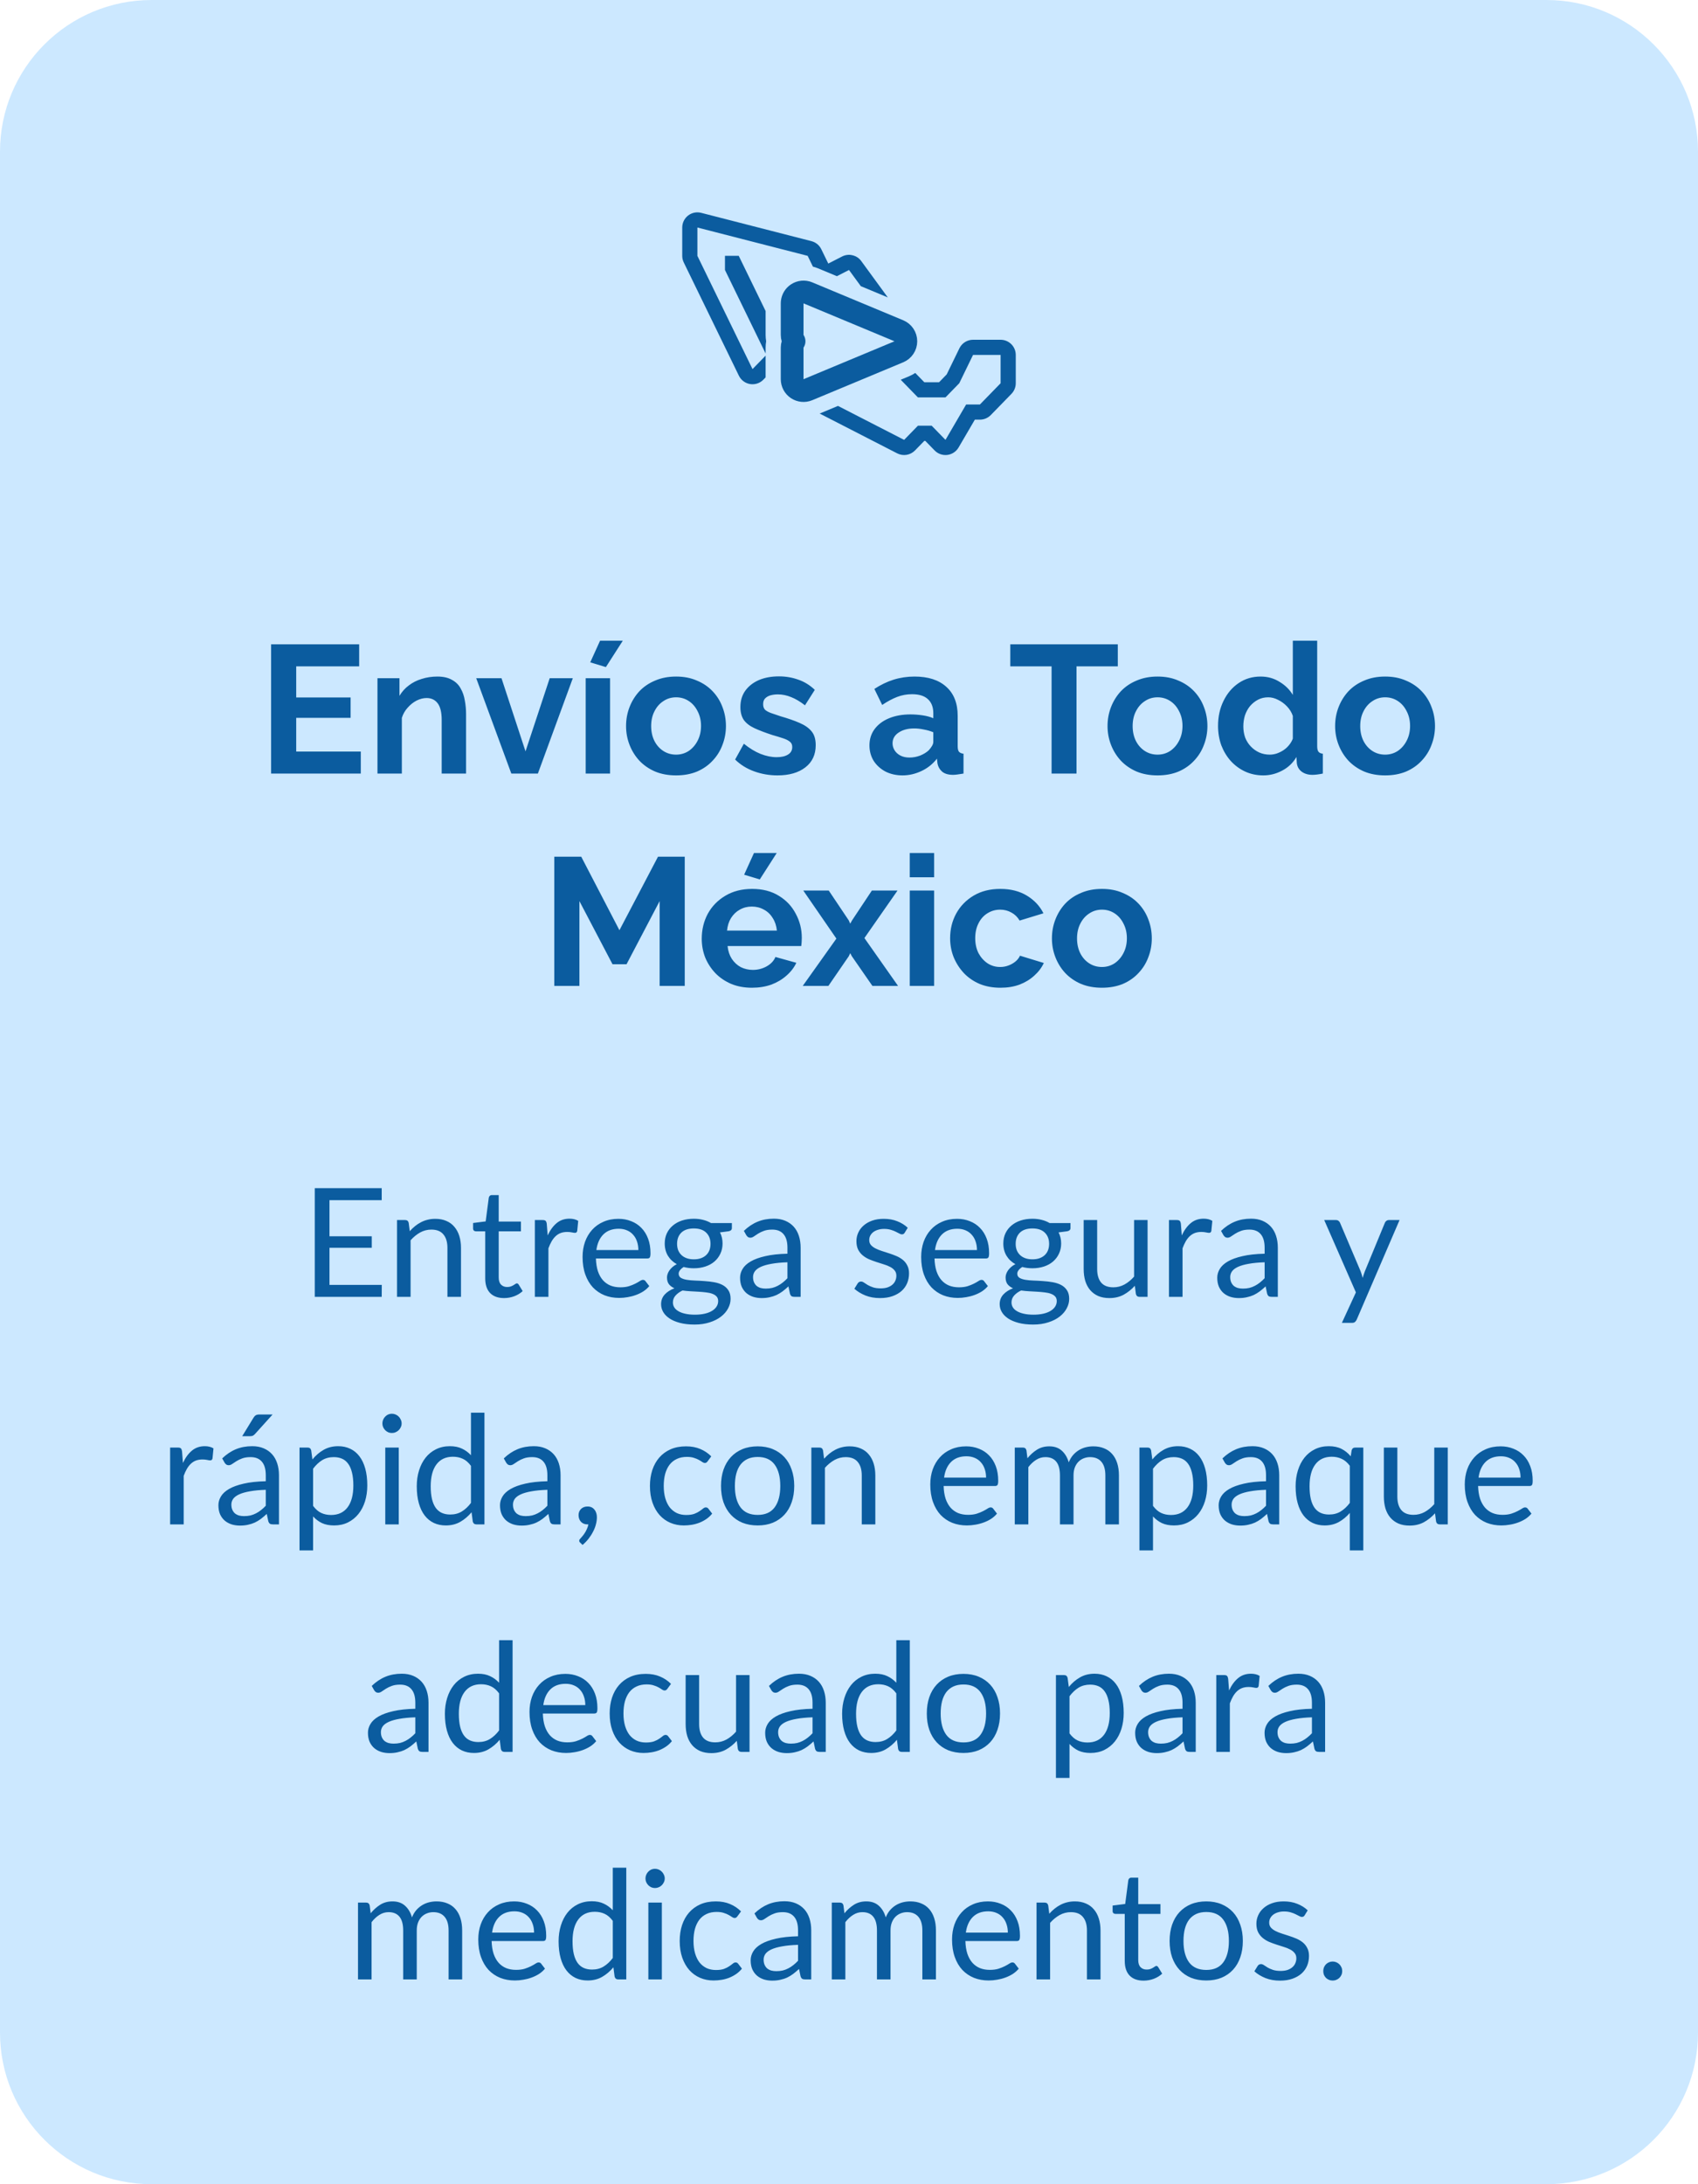 <svg width="224" height="288" viewBox="0 0 224 288" fill="none" xmlns="http://www.w3.org/2000/svg">
<path d="M0 20C0 8.954 8.954 0 20 0H204C215.046 0 224 8.954 224 20V268C224 279.046 215.046 288 204 288H20C8.954 288 0 279.046 0 268V20Z" fill="#CCE8FF"/>
<path d="M105.168 38.752C105.585 38.474 106.114 38.422 106.577 38.615L118.577 43.615C119.136 43.848 119.5 44.395 119.5 45C119.5 45.605 119.136 46.152 118.577 46.385L106.577 51.385C106.114 51.578 105.585 51.526 105.168 51.248C104.751 50.97 104.5 50.502 104.5 50V45.833C104.5 45.527 104.593 45.24 104.754 45C104.593 44.76 104.5 44.473 104.5 44.167V40L104.512 39.813C104.565 39.384 104.803 38.995 105.168 38.752Z" stroke="#0B5C9F" stroke-width="3" stroke-linejoin="round"/>
<path d="M132 44.8C133.105 44.8 134 45.696 134 46.8V50.533C134 51.055 133.796 51.555 133.433 51.929L130.705 54.729C130.329 55.115 129.812 55.333 129.272 55.333H128.603L126.454 59.009C126.139 59.548 125.59 59.91 124.97 59.986C124.35 60.061 123.731 59.843 123.295 59.396L122.065 58.134H121.935L120.705 59.396C120.092 60.025 119.141 60.181 118.359 59.779L108.13 54.529L110.547 53.522L119.272 58L121.091 56.134H122.909L124.728 58L127.454 53.333H129.272L132 50.533V46.8H128.363L126.546 50.533L124.728 52.401H121.091L118.823 50.072L119.923 49.615C120.213 49.494 120.485 49.344 120.742 49.176L121.935 50.401H123.883L124.888 49.368L126.565 45.924L126.633 45.798C126.988 45.184 127.646 44.8 128.363 44.8H132ZM90.774 28.42C91.263 28.041 91.898 27.909 92.497 28.063L107.043 31.796L107.251 31.863C107.726 32.042 108.119 32.396 108.344 32.858L109.268 34.754L111.087 33.821L111.253 33.745C112.094 33.406 113.071 33.675 113.615 34.42L117.118 39.216L113.558 37.733L112 35.6L110.404 36.418L107.923 35.385C107.699 35.292 107.47 35.218 107.239 35.158L106.546 33.734L92 30V33.734L99.272 48.667L101 46.893V49.759L100.705 50.063C100.251 50.529 99.598 50.745 98.955 50.642C98.312 50.538 97.76 50.128 97.475 49.542L90.202 34.609C90.069 34.337 90 34.037 90 33.734V30L90.014 29.771C90.075 29.24 90.347 28.752 90.774 28.42ZM101 41.014V44.167C101 44.45 101.025 44.728 101.07 45C101.025 45.272 101 45.55 101 45.833V46.613L95.637 35.6V33.734H97.454L101 41.014Z" fill="#0B5C9F"/>
<path d="M47.596 99.096V102H35.764V84.96H47.38V87.864H39.076V91.968H46.252V94.656H39.076V99.096H47.596ZM61.484 102H58.268V94.944C58.268 93.936 58.092 93.2 57.74 92.736C57.388 92.272 56.9 92.04 56.276 92.04C55.844 92.04 55.404 92.152 54.956 92.376C54.524 92.6 54.132 92.912 53.78 93.312C53.428 93.696 53.172 94.144 53.012 94.656V102H49.796V89.424H52.7V91.752C53.02 91.208 53.428 90.752 53.924 90.384C54.42 90 54.988 89.712 55.628 89.52C56.284 89.312 56.972 89.208 57.692 89.208C58.476 89.208 59.116 89.352 59.612 89.64C60.124 89.912 60.508 90.288 60.764 90.768C61.036 91.232 61.22 91.76 61.316 92.352C61.428 92.944 61.484 93.544 61.484 94.152V102ZM67.454 102L62.822 89.424H66.157L69.326 99.072L72.517 89.424H75.566L70.957 102H67.454ZM77.265 102V89.424H80.481V102H77.265ZM79.929 87.96L77.865 87.336L79.161 84.48H82.161L79.929 87.96ZM89.19 102.24C88.166 102.24 87.246 102.072 86.43 101.736C85.614 101.384 84.918 100.904 84.342 100.296C83.782 99.688 83.35 98.992 83.046 98.208C82.742 97.424 82.59 96.6 82.59 95.736C82.59 94.856 82.742 94.024 83.046 93.24C83.35 92.456 83.782 91.76 84.342 91.152C84.918 90.544 85.614 90.072 86.43 89.736C87.246 89.384 88.166 89.208 89.19 89.208C90.214 89.208 91.126 89.384 91.926 89.736C92.742 90.072 93.438 90.544 94.014 91.152C94.59 91.76 95.022 92.456 95.31 93.24C95.614 94.024 95.766 94.856 95.766 95.736C95.766 96.6 95.614 97.424 95.31 98.208C95.022 98.992 94.59 99.688 94.014 100.296C93.454 100.904 92.766 101.384 91.95 101.736C91.134 102.072 90.214 102.24 89.19 102.24ZM85.902 95.736C85.902 96.472 86.046 97.128 86.334 97.704C86.622 98.264 87.014 98.704 87.51 99.024C88.006 99.344 88.566 99.504 89.19 99.504C89.798 99.504 90.35 99.344 90.846 99.024C91.342 98.688 91.734 98.24 92.022 97.68C92.326 97.104 92.478 96.448 92.478 95.712C92.478 94.992 92.326 94.344 92.022 93.768C91.734 93.192 91.342 92.744 90.846 92.424C90.35 92.104 89.798 91.944 89.19 91.944C88.566 91.944 88.006 92.112 87.51 92.448C87.014 92.768 86.622 93.216 86.334 93.792C86.046 94.352 85.902 95 85.902 95.736ZM102.569 102.24C101.497 102.24 100.473 102.064 99.497 101.712C98.521 101.36 97.681 100.84 96.977 100.152L98.129 98.064C98.881 98.672 99.617 99.12 100.337 99.408C101.073 99.696 101.777 99.84 102.449 99.84C103.073 99.84 103.569 99.728 103.937 99.504C104.321 99.28 104.513 98.944 104.513 98.496C104.513 98.192 104.409 97.96 104.201 97.8C103.993 97.624 103.689 97.472 103.289 97.344C102.905 97.216 102.433 97.072 101.873 96.912C100.945 96.608 100.169 96.312 99.545 96.024C98.921 95.736 98.449 95.376 98.129 94.944C97.825 94.496 97.673 93.928 97.673 93.24C97.673 92.408 97.881 91.696 98.297 91.104C98.729 90.496 99.321 90.024 100.073 89.688C100.841 89.352 101.737 89.184 102.761 89.184C103.657 89.184 104.505 89.328 105.305 89.616C106.105 89.888 106.833 90.336 107.489 90.96L106.193 93C105.553 92.504 104.945 92.144 104.369 91.92C103.793 91.68 103.209 91.56 102.617 91.56C102.281 91.56 101.961 91.6 101.657 91.68C101.369 91.76 101.129 91.896 100.937 92.088C100.761 92.264 100.673 92.52 100.673 92.856C100.673 93.16 100.753 93.4 100.913 93.576C101.089 93.736 101.345 93.88 101.681 94.008C102.033 94.136 102.457 94.28 102.953 94.44C103.961 94.728 104.809 95.024 105.497 95.328C106.201 95.632 106.729 96.008 107.081 96.456C107.433 96.888 107.609 97.488 107.609 98.256C107.609 99.504 107.153 100.48 106.241 101.184C105.329 101.888 104.105 102.24 102.569 102.24ZM114.698 98.28C114.698 97.464 114.922 96.752 115.37 96.144C115.834 95.52 116.474 95.04 117.29 94.704C118.106 94.368 119.042 94.2 120.098 94.2C120.626 94.2 121.162 94.24 121.706 94.32C122.25 94.4 122.722 94.528 123.122 94.704V94.032C123.122 93.232 122.882 92.616 122.402 92.184C121.938 91.752 121.242 91.536 120.314 91.536C119.626 91.536 118.97 91.656 118.346 91.896C117.722 92.136 117.066 92.488 116.378 92.952L115.346 90.84C116.178 90.296 117.026 89.888 117.89 89.616C118.77 89.344 119.69 89.208 120.65 89.208C122.442 89.208 123.834 89.656 124.826 90.552C125.834 91.448 126.338 92.728 126.338 94.392V98.4C126.338 98.736 126.394 98.976 126.506 99.12C126.634 99.264 126.834 99.352 127.106 99.384V102C126.818 102.048 126.554 102.088 126.314 102.12C126.09 102.152 125.898 102.168 125.738 102.168C125.098 102.168 124.61 102.024 124.274 101.736C123.954 101.448 123.754 101.096 123.674 100.68L123.602 100.032C123.058 100.736 122.378 101.28 121.562 101.664C120.746 102.048 119.914 102.24 119.066 102.24C118.234 102.24 117.482 102.072 116.81 101.736C116.154 101.384 115.634 100.912 115.25 100.32C114.882 99.712 114.698 99.032 114.698 98.28ZM122.522 98.928C122.698 98.736 122.842 98.544 122.954 98.352C123.066 98.16 123.122 97.984 123.122 97.824V96.552C122.738 96.392 122.322 96.272 121.874 96.192C121.426 96.096 121.002 96.048 120.602 96.048C119.77 96.048 119.082 96.232 118.538 96.6C118.01 96.952 117.746 97.424 117.746 98.016C117.746 98.336 117.834 98.64 118.01 98.928C118.186 99.216 118.442 99.448 118.778 99.624C119.114 99.8 119.514 99.888 119.978 99.888C120.458 99.888 120.93 99.8 121.394 99.624C121.858 99.432 122.234 99.2 122.522 98.928ZM147.461 87.864H142.013V102H138.725V87.864H133.277V84.96H147.461V87.864ZM152.706 102.24C151.682 102.24 150.762 102.072 149.946 101.736C149.13 101.384 148.434 100.904 147.858 100.296C147.298 99.688 146.866 98.992 146.562 98.208C146.258 97.424 146.106 96.6 146.106 95.736C146.106 94.856 146.258 94.024 146.562 93.24C146.866 92.456 147.298 91.76 147.858 91.152C148.434 90.544 149.13 90.072 149.946 89.736C150.762 89.384 151.682 89.208 152.706 89.208C153.73 89.208 154.642 89.384 155.442 89.736C156.258 90.072 156.954 90.544 157.53 91.152C158.106 91.76 158.538 92.456 158.826 93.24C159.13 94.024 159.282 94.856 159.282 95.736C159.282 96.6 159.13 97.424 158.826 98.208C158.538 98.992 158.106 99.688 157.53 100.296C156.97 100.904 156.282 101.384 155.466 101.736C154.65 102.072 153.73 102.24 152.706 102.24ZM149.418 95.736C149.418 96.472 149.562 97.128 149.85 97.704C150.138 98.264 150.53 98.704 151.026 99.024C151.522 99.344 152.082 99.504 152.706 99.504C153.314 99.504 153.866 99.344 154.362 99.024C154.858 98.688 155.25 98.24 155.538 97.68C155.842 97.104 155.994 96.448 155.994 95.712C155.994 94.992 155.842 94.344 155.538 93.768C155.25 93.192 154.858 92.744 154.362 92.424C153.866 92.104 153.314 91.944 152.706 91.944C152.082 91.944 151.522 92.112 151.026 92.448C150.53 92.768 150.138 93.216 149.85 93.792C149.562 94.352 149.418 95 149.418 95.736ZM160.684 95.712C160.684 94.496 160.924 93.4 161.404 92.424C161.884 91.432 162.548 90.648 163.396 90.072C164.244 89.496 165.212 89.208 166.3 89.208C167.228 89.208 168.06 89.44 168.796 89.904C169.548 90.352 170.132 90.928 170.548 91.632V84.48H173.764V98.4C173.764 98.736 173.82 98.976 173.932 99.12C174.044 99.264 174.236 99.352 174.508 99.384V102C173.948 102.112 173.492 102.168 173.14 102.168C172.564 102.168 172.084 102.024 171.7 101.736C171.332 101.448 171.124 101.072 171.076 100.608L171.028 99.816C170.564 100.6 169.932 101.2 169.132 101.616C168.348 102.032 167.524 102.24 166.66 102.24C165.796 102.24 164.996 102.072 164.26 101.736C163.54 101.4 162.908 100.936 162.364 100.344C161.836 99.752 161.42 99.064 161.116 98.28C160.828 97.48 160.684 96.624 160.684 95.712ZM170.548 97.392V94.392C170.388 93.928 170.132 93.512 169.78 93.144C169.428 92.776 169.036 92.488 168.604 92.28C168.172 92.056 167.74 91.944 167.308 91.944C166.812 91.944 166.364 92.048 165.964 92.256C165.564 92.464 165.212 92.744 164.908 93.096C164.62 93.448 164.396 93.856 164.236 94.32C164.092 94.784 164.02 95.272 164.02 95.784C164.02 96.296 164.1 96.784 164.26 97.248C164.436 97.696 164.684 98.088 165.004 98.424C165.324 98.76 165.692 99.024 166.108 99.216C166.54 99.408 167.004 99.504 167.5 99.504C167.804 99.504 168.108 99.456 168.412 99.36C168.732 99.248 169.028 99.104 169.3 98.928C169.588 98.736 169.836 98.512 170.044 98.256C170.268 97.984 170.436 97.696 170.548 97.392ZM182.729 102.24C181.705 102.24 180.785 102.072 179.969 101.736C179.153 101.384 178.457 100.904 177.881 100.296C177.321 99.688 176.889 98.992 176.585 98.208C176.281 97.424 176.129 96.6 176.129 95.736C176.129 94.856 176.281 94.024 176.585 93.24C176.889 92.456 177.321 91.76 177.881 91.152C178.457 90.544 179.153 90.072 179.969 89.736C180.785 89.384 181.705 89.208 182.729 89.208C183.753 89.208 184.665 89.384 185.465 89.736C186.281 90.072 186.977 90.544 187.553 91.152C188.129 91.76 188.561 92.456 188.849 93.24C189.153 94.024 189.305 94.856 189.305 95.736C189.305 96.6 189.153 97.424 188.849 98.208C188.561 98.992 188.129 99.688 187.553 100.296C186.993 100.904 186.305 101.384 185.489 101.736C184.673 102.072 183.753 102.24 182.729 102.24ZM179.441 95.736C179.441 96.472 179.585 97.128 179.873 97.704C180.161 98.264 180.553 98.704 181.049 99.024C181.545 99.344 182.105 99.504 182.729 99.504C183.337 99.504 183.889 99.344 184.385 99.024C184.881 98.688 185.273 98.24 185.561 97.68C185.865 97.104 186.017 96.448 186.017 95.712C186.017 94.992 185.865 94.344 185.561 93.768C185.273 93.192 184.881 92.744 184.385 92.424C183.889 92.104 183.337 91.944 182.729 91.944C182.105 91.944 181.545 92.112 181.049 92.448C180.553 92.768 180.161 93.216 179.873 93.792C179.585 94.352 179.441 95 179.441 95.736ZM87.02 130V118.816L82.652 127.144H80.804L76.436 118.816V130H73.124V112.96H76.676L81.716 122.656L86.804 112.96H90.332V130H87.02ZM99.198 130.24C98.19 130.24 97.278 130.072 96.462 129.736C95.646 129.384 94.95 128.912 94.374 128.32C93.798 127.712 93.35 127.024 93.03 126.256C92.726 125.472 92.574 124.648 92.574 123.784C92.574 122.584 92.838 121.488 93.366 120.496C93.91 119.504 94.678 118.712 95.67 118.12C96.678 117.512 97.862 117.208 99.222 117.208C100.598 117.208 101.774 117.512 102.75 118.12C103.726 118.712 104.47 119.504 104.982 120.496C105.51 121.472 105.774 122.528 105.774 123.664C105.774 123.856 105.766 124.056 105.75 124.264C105.734 124.456 105.718 124.616 105.702 124.744H95.982C96.046 125.384 96.23 125.944 96.534 126.424C96.854 126.904 97.254 127.272 97.734 127.528C98.23 127.768 98.758 127.888 99.318 127.888C99.958 127.888 100.558 127.736 101.118 127.432C101.694 127.112 102.086 126.696 102.294 126.184L105.054 126.952C104.75 127.592 104.31 128.16 103.734 128.656C103.174 129.152 102.51 129.544 101.742 129.832C100.974 130.104 100.126 130.24 99.198 130.24ZM95.91 122.704H102.486C102.422 122.064 102.238 121.512 101.934 121.048C101.646 120.568 101.262 120.2 100.782 119.944C100.302 119.672 99.766 119.536 99.174 119.536C98.598 119.536 98.07 119.672 97.59 119.944C97.126 120.2 96.742 120.568 96.438 121.048C96.15 121.512 95.974 122.064 95.91 122.704ZM100.23 115.96L98.166 115.336L99.462 112.48H102.462L100.23 115.96ZM109.329 117.424L111.969 121.36L112.161 121.792L112.401 121.36L115.017 117.424H118.401L114.033 123.688L118.473 130H115.089L112.377 126.088L112.161 125.68L111.969 126.088L109.281 130H105.897L110.337 123.76L105.969 117.424H109.329ZM120.015 130V117.424H123.231V130H120.015ZM120.015 115.672V112.48H123.231V115.672H120.015ZM131.988 130.24C130.964 130.24 130.044 130.072 129.228 129.736C128.412 129.384 127.716 128.904 127.14 128.296C126.564 127.672 126.116 126.968 125.796 126.184C125.492 125.4 125.34 124.576 125.34 123.712C125.34 122.528 125.604 121.448 126.132 120.472C126.676 119.48 127.444 118.688 128.436 118.096C129.428 117.504 130.604 117.208 131.964 117.208C133.324 117.208 134.492 117.504 135.468 118.096C136.444 118.688 137.172 119.464 137.652 120.424L134.508 121.384C134.236 120.92 133.876 120.568 133.428 120.328C132.98 120.072 132.484 119.944 131.94 119.944C131.332 119.944 130.772 120.104 130.26 120.424C129.764 120.728 129.372 121.168 129.084 121.744C128.796 122.304 128.652 122.96 128.652 123.712C128.652 124.448 128.796 125.104 129.084 125.68C129.388 126.24 129.788 126.688 130.284 127.024C130.78 127.344 131.332 127.504 131.94 127.504C132.324 127.504 132.684 127.44 133.02 127.312C133.372 127.184 133.684 127.008 133.956 126.784C134.228 126.56 134.428 126.304 134.556 126.016L137.7 126.976C137.412 127.6 136.988 128.16 136.428 128.656C135.884 129.152 135.236 129.544 134.484 129.832C133.748 130.104 132.916 130.24 131.988 130.24ZM145.37 130.24C144.346 130.24 143.426 130.072 142.61 129.736C141.794 129.384 141.098 128.904 140.522 128.296C139.962 127.688 139.53 126.992 139.226 126.208C138.922 125.424 138.77 124.6 138.77 123.736C138.77 122.856 138.922 122.024 139.226 121.24C139.53 120.456 139.962 119.76 140.522 119.152C141.098 118.544 141.794 118.072 142.61 117.736C143.426 117.384 144.346 117.208 145.37 117.208C146.394 117.208 147.306 117.384 148.106 117.736C148.922 118.072 149.618 118.544 150.194 119.152C150.77 119.76 151.202 120.456 151.49 121.24C151.794 122.024 151.946 122.856 151.946 123.736C151.946 124.6 151.794 125.424 151.49 126.208C151.202 126.992 150.77 127.688 150.194 128.296C149.634 128.904 148.946 129.384 148.13 129.736C147.314 130.072 146.394 130.24 145.37 130.24ZM142.082 123.736C142.082 124.472 142.226 125.128 142.514 125.704C142.802 126.264 143.194 126.704 143.69 127.024C144.186 127.344 144.746 127.504 145.37 127.504C145.978 127.504 146.53 127.344 147.026 127.024C147.522 126.688 147.914 126.24 148.202 125.68C148.506 125.104 148.658 124.448 148.658 123.712C148.658 122.992 148.506 122.344 148.202 121.768C147.914 121.192 147.522 120.744 147.026 120.424C146.53 120.104 145.978 119.944 145.37 119.944C144.746 119.944 144.186 120.112 143.69 120.448C143.194 120.768 142.802 121.216 142.514 121.792C142.226 122.352 142.082 123 142.082 123.736Z" fill="#0B5C9F"/>
<path d="M50.365 169.42L50.355 171H41.525V156.67H50.355V158.25H43.465V163.01H49.045V164.53H43.465V169.42H50.365ZM54.055 162.34C54.275 162.093 54.508 161.87 54.755 161.67C55.002 161.47 55.261 161.3 55.535 161.16C55.815 161.013 56.108 160.903 56.415 160.83C56.728 160.75 57.065 160.71 57.425 160.71C57.978 160.71 58.465 160.803 58.885 160.99C59.312 161.17 59.665 161.43 59.945 161.77C60.231 162.103 60.448 162.507 60.595 162.98C60.742 163.453 60.815 163.977 60.815 164.55V171H59.025V164.55C59.025 163.783 58.848 163.19 58.495 162.77C58.148 162.343 57.618 162.13 56.905 162.13C56.378 162.13 55.885 162.257 55.425 162.51C54.971 162.763 54.551 163.107 54.165 163.54V171H52.375V160.87H53.445C53.698 160.87 53.855 160.993 53.915 161.24L54.055 162.34ZM66.501 171.16C65.701 171.16 65.084 170.937 64.65 170.49C64.224 170.043 64.01 169.4 64.01 168.56V162.36H62.791C62.684 162.36 62.594 162.33 62.52 162.27C62.447 162.203 62.41 162.103 62.41 161.97V161.26L64.07 161.05L64.481 157.92C64.501 157.82 64.544 157.74 64.611 157.68C64.684 157.613 64.777 157.58 64.891 157.58H65.79V161.07H68.721V162.36H65.79V168.44C65.79 168.867 65.894 169.183 66.1 169.39C66.307 169.597 66.574 169.7 66.9 169.7C67.087 169.7 67.247 169.677 67.38 169.63C67.52 169.577 67.641 169.52 67.74 169.46C67.841 169.4 67.924 169.347 67.99 169.3C68.064 169.247 68.127 169.22 68.18 169.22C68.274 169.22 68.357 169.277 68.43 169.39L68.951 170.24C68.644 170.527 68.274 170.753 67.841 170.92C67.407 171.08 66.96 171.16 66.501 171.16ZM72.248 162.9C72.568 162.207 72.962 161.667 73.428 161.28C73.895 160.887 74.465 160.69 75.138 160.69C75.352 160.69 75.555 160.713 75.748 160.76C75.948 160.807 76.125 160.88 76.278 160.98L76.148 162.31C76.108 162.477 76.008 162.56 75.848 162.56C75.755 162.56 75.618 162.54 75.438 162.5C75.258 162.46 75.055 162.44 74.828 162.44C74.508 162.44 74.222 162.487 73.968 162.58C73.722 162.673 73.498 162.813 73.298 163C73.105 163.18 72.928 163.407 72.768 163.68C72.615 163.947 72.475 164.253 72.348 164.6V171H70.558V160.87H71.578C71.772 160.87 71.905 160.907 71.978 160.98C72.052 161.053 72.102 161.18 72.128 161.36L72.248 162.9ZM84.213 164.83C84.213 164.417 84.153 164.04 84.033 163.7C83.92 163.353 83.75 163.057 83.523 162.81C83.303 162.557 83.033 162.363 82.713 162.23C82.393 162.09 82.03 162.02 81.623 162.02C80.77 162.02 80.093 162.27 79.593 162.77C79.1 163.263 78.793 163.95 78.673 164.83H84.213ZM85.653 169.58C85.433 169.847 85.17 170.08 84.863 170.28C84.557 170.473 84.227 170.633 83.873 170.76C83.527 170.887 83.167 170.98 82.793 171.04C82.42 171.107 82.05 171.14 81.683 171.14C80.983 171.14 80.337 171.023 79.743 170.79C79.157 170.55 78.647 170.203 78.213 169.75C77.787 169.29 77.453 168.723 77.213 168.05C76.973 167.377 76.853 166.603 76.853 165.73C76.853 165.023 76.96 164.363 77.173 163.75C77.393 163.137 77.707 162.607 78.113 162.16C78.52 161.707 79.017 161.353 79.603 161.1C80.19 160.84 80.85 160.71 81.583 160.71C82.19 160.71 82.75 160.813 83.263 161.02C83.783 161.22 84.23 161.513 84.603 161.9C84.983 162.28 85.28 162.753 85.493 163.32C85.707 163.88 85.813 164.52 85.813 165.24C85.813 165.52 85.783 165.707 85.723 165.8C85.663 165.893 85.55 165.94 85.383 165.94H78.613C78.633 166.58 78.72 167.137 78.873 167.61C79.033 168.083 79.253 168.48 79.533 168.8C79.813 169.113 80.147 169.35 80.533 169.51C80.92 169.663 81.353 169.74 81.833 169.74C82.28 169.74 82.663 169.69 82.983 169.59C83.31 169.483 83.59 169.37 83.823 169.25C84.057 169.13 84.25 169.02 84.403 168.92C84.563 168.813 84.7 168.76 84.813 168.76C84.96 168.76 85.073 168.817 85.153 168.93L85.653 169.58ZM91.53 166.05C91.89 166.05 92.207 166 92.48 165.9C92.753 165.8 92.983 165.66 93.17 165.48C93.356 165.3 93.496 165.087 93.59 164.84C93.683 164.587 93.73 164.31 93.73 164.01C93.73 163.39 93.54 162.897 93.16 162.53C92.787 162.163 92.243 161.98 91.53 161.98C90.81 161.98 90.26 162.163 89.88 162.53C89.507 162.897 89.32 163.39 89.32 164.01C89.32 164.31 89.367 164.587 89.46 164.84C89.56 165.087 89.703 165.3 89.89 165.48C90.076 165.66 90.306 165.8 90.58 165.9C90.853 166 91.17 166.05 91.53 166.05ZM94.74 171.55C94.74 171.303 94.67 171.103 94.53 170.95C94.39 170.797 94.2 170.677 93.96 170.59C93.727 170.503 93.453 170.443 93.14 170.41C92.826 170.37 92.493 170.34 92.14 170.32C91.793 170.3 91.44 170.28 91.08 170.26C90.72 170.24 90.373 170.207 90.04 170.16C89.666 170.333 89.36 170.553 89.12 170.82C88.886 171.08 88.77 171.387 88.77 171.74C88.77 171.967 88.826 172.177 88.94 172.37C89.06 172.57 89.24 172.74 89.48 172.88C89.72 173.027 90.02 173.14 90.38 173.22C90.746 173.307 91.177 173.35 91.67 173.35C92.15 173.35 92.58 173.307 92.96 173.22C93.34 173.133 93.66 173.01 93.92 172.85C94.186 172.69 94.39 172.5 94.53 172.28C94.67 172.06 94.74 171.817 94.74 171.55ZM96.55 161.27V161.93C96.55 162.15 96.41 162.29 96.13 162.35L94.98 162.5C95.207 162.94 95.32 163.427 95.32 163.96C95.32 164.453 95.223 164.903 95.03 165.31C94.843 165.71 94.583 166.053 94.25 166.34C93.916 166.627 93.516 166.847 93.05 167C92.583 167.153 92.076 167.23 91.53 167.23C91.056 167.23 90.61 167.173 90.19 167.06C89.977 167.193 89.813 167.337 89.7 167.49C89.587 167.637 89.53 167.787 89.53 167.94C89.53 168.18 89.626 168.363 89.82 168.49C90.02 168.61 90.28 168.697 90.6 168.75C90.92 168.803 91.283 168.837 91.69 168.85C92.103 168.863 92.523 168.887 92.95 168.92C93.383 168.947 93.803 168.997 94.21 169.07C94.623 169.143 94.99 169.263 95.31 169.43C95.63 169.597 95.886 169.827 96.08 170.12C96.28 170.413 96.38 170.793 96.38 171.26C96.38 171.693 96.27 172.113 96.05 172.52C95.837 172.927 95.526 173.287 95.12 173.6C94.713 173.92 94.213 174.173 93.62 174.36C93.033 174.553 92.37 174.65 91.63 174.65C90.89 174.65 90.243 174.577 89.69 174.43C89.136 174.283 88.677 174.087 88.31 173.84C87.943 173.593 87.666 173.307 87.48 172.98C87.3 172.66 87.21 172.323 87.21 171.97C87.21 171.47 87.367 171.047 87.68 170.7C87.993 170.353 88.423 170.077 88.97 169.87C88.67 169.737 88.43 169.56 88.25 169.34C88.076 169.113 87.99 168.81 87.99 168.43C87.99 168.283 88.016 168.133 88.07 167.98C88.123 167.82 88.203 167.663 88.31 167.51C88.423 167.35 88.56 167.2 88.72 167.06C88.88 166.92 89.067 166.797 89.28 166.69C88.78 166.41 88.39 166.04 88.11 165.58C87.83 165.113 87.69 164.573 87.69 163.96C87.69 163.467 87.783 163.02 87.97 162.62C88.163 162.213 88.43 161.87 88.77 161.59C89.11 161.303 89.513 161.083 89.98 160.93C90.453 160.777 90.97 160.7 91.53 160.7C91.97 160.7 92.38 160.75 92.76 160.85C93.14 160.943 93.487 161.083 93.8 161.27H96.55ZM103.88 166.44C103.06 166.467 102.36 166.533 101.78 166.64C101.207 166.74 100.737 166.873 100.37 167.04C100.01 167.207 99.747 167.403 99.581 167.63C99.421 167.857 99.341 168.11 99.341 168.39C99.341 168.657 99.384 168.887 99.471 169.08C99.557 169.273 99.674 169.433 99.82 169.56C99.974 169.68 100.15 169.77 100.35 169.83C100.557 169.883 100.777 169.91 101.01 169.91C101.324 169.91 101.61 169.88 101.87 169.82C102.13 169.753 102.374 169.66 102.6 169.54C102.834 169.42 103.054 169.277 103.26 169.11C103.474 168.943 103.68 168.753 103.88 168.54V166.44ZM98.13 162.3C98.691 161.76 99.294 161.357 99.941 161.09C100.587 160.823 101.304 160.69 102.09 160.69C102.657 160.69 103.16 160.783 103.6 160.97C104.04 161.157 104.41 161.417 104.71 161.75C105.01 162.083 105.237 162.487 105.39 162.96C105.544 163.433 105.62 163.953 105.62 164.52V171H104.83C104.657 171 104.524 170.973 104.43 170.92C104.337 170.86 104.264 170.747 104.21 170.58L104.01 169.62C103.744 169.867 103.484 170.087 103.23 170.28C102.977 170.467 102.71 170.627 102.43 170.76C102.15 170.887 101.85 170.983 101.53 171.05C101.217 171.123 100.867 171.16 100.48 171.16C100.087 171.16 99.717 171.107 99.371 171C99.024 170.887 98.721 170.72 98.46 170.5C98.207 170.28 98.004 170.003 97.85 169.67C97.704 169.33 97.63 168.93 97.63 168.47C97.63 168.07 97.74 167.687 97.96 167.32C98.18 166.947 98.537 166.617 99.031 166.33C99.524 166.043 100.167 165.81 100.96 165.63C101.754 165.443 102.727 165.337 103.88 165.31V164.52C103.88 163.733 103.71 163.14 103.37 162.74C103.03 162.333 102.534 162.13 101.88 162.13C101.44 162.13 101.07 162.187 100.77 162.3C100.477 162.407 100.22 162.53 100 162.67C99.787 162.803 99.6 162.927 99.441 163.04C99.287 163.147 99.134 163.2 98.981 163.2C98.861 163.2 98.757 163.17 98.671 163.11C98.584 163.043 98.51 162.963 98.451 162.87L98.13 162.3ZM119.349 162.54C119.269 162.687 119.146 162.76 118.979 162.76C118.879 162.76 118.766 162.723 118.639 162.65C118.512 162.577 118.356 162.497 118.169 162.41C117.989 162.317 117.772 162.233 117.519 162.16C117.266 162.08 116.966 162.04 116.619 162.04C116.319 162.04 116.049 162.08 115.809 162.16C115.569 162.233 115.362 162.337 115.189 162.47C115.022 162.603 114.892 162.76 114.799 162.94C114.712 163.113 114.669 163.303 114.669 163.51C114.669 163.77 114.742 163.987 114.889 164.16C115.042 164.333 115.242 164.483 115.489 164.61C115.736 164.737 116.016 164.85 116.329 164.95C116.642 165.043 116.962 165.147 117.289 165.26C117.622 165.367 117.946 165.487 118.259 165.62C118.572 165.753 118.852 165.92 119.099 166.12C119.346 166.32 119.542 166.567 119.689 166.86C119.842 167.147 119.919 167.493 119.919 167.9C119.919 168.367 119.836 168.8 119.669 169.2C119.502 169.593 119.256 169.937 118.929 170.23C118.602 170.517 118.202 170.743 117.729 170.91C117.256 171.077 116.709 171.16 116.089 171.16C115.382 171.16 114.742 171.047 114.169 170.82C113.596 170.587 113.109 170.29 112.709 169.93L113.129 169.25C113.182 169.163 113.246 169.097 113.319 169.05C113.392 169.003 113.486 168.98 113.599 168.98C113.719 168.98 113.846 169.027 113.979 169.12C114.112 169.213 114.272 169.317 114.459 169.43C114.652 169.543 114.886 169.647 115.159 169.74C115.432 169.833 115.772 169.88 116.179 169.88C116.526 169.88 116.829 169.837 117.089 169.75C117.349 169.657 117.566 169.533 117.739 169.38C117.912 169.227 118.039 169.05 118.119 168.85C118.206 168.65 118.249 168.437 118.249 168.21C118.249 167.93 118.172 167.7 118.019 167.52C117.872 167.333 117.676 167.177 117.429 167.05C117.182 166.917 116.899 166.803 116.579 166.71C116.266 166.61 115.942 166.507 115.609 166.4C115.282 166.293 114.959 166.173 114.639 166.04C114.326 165.9 114.046 165.727 113.799 165.52C113.552 165.313 113.352 165.06 113.199 164.76C113.052 164.453 112.979 164.083 112.979 163.65C112.979 163.263 113.059 162.893 113.219 162.54C113.379 162.18 113.612 161.867 113.919 161.6C114.226 161.327 114.602 161.11 115.049 160.95C115.496 160.79 116.006 160.71 116.579 160.71C117.246 160.71 117.842 160.817 118.369 161.03C118.902 161.237 119.362 161.523 119.749 161.89L119.349 162.54ZM128.881 164.83C128.881 164.417 128.821 164.04 128.701 163.7C128.588 163.353 128.418 163.057 128.191 162.81C127.971 162.557 127.701 162.363 127.381 162.23C127.061 162.09 126.698 162.02 126.291 162.02C125.438 162.02 124.761 162.27 124.261 162.77C123.768 163.263 123.461 163.95 123.341 164.83H128.881ZM130.321 169.58C130.101 169.847 129.838 170.08 129.531 170.28C129.225 170.473 128.895 170.633 128.541 170.76C128.195 170.887 127.835 170.98 127.461 171.04C127.088 171.107 126.718 171.14 126.351 171.14C125.651 171.14 125.005 171.023 124.411 170.79C123.825 170.55 123.315 170.203 122.881 169.75C122.455 169.29 122.121 168.723 121.881 168.05C121.641 167.377 121.521 166.603 121.521 165.73C121.521 165.023 121.628 164.363 121.841 163.75C122.061 163.137 122.375 162.607 122.781 162.16C123.188 161.707 123.685 161.353 124.271 161.1C124.858 160.84 125.518 160.71 126.251 160.71C126.858 160.71 127.418 160.813 127.931 161.02C128.451 161.22 128.898 161.513 129.271 161.9C129.651 162.28 129.948 162.753 130.161 163.32C130.375 163.88 130.481 164.52 130.481 165.24C130.481 165.52 130.451 165.707 130.391 165.8C130.331 165.893 130.218 165.94 130.051 165.94H123.281C123.301 166.58 123.388 167.137 123.541 167.61C123.701 168.083 123.921 168.48 124.201 168.8C124.481 169.113 124.815 169.35 125.201 169.51C125.588 169.663 126.021 169.74 126.501 169.74C126.948 169.74 127.331 169.69 127.651 169.59C127.978 169.483 128.258 169.37 128.491 169.25C128.725 169.13 128.918 169.02 129.071 168.92C129.231 168.813 129.368 168.76 129.481 168.76C129.628 168.76 129.741 168.817 129.821 168.93L130.321 169.58ZM136.198 166.05C136.558 166.05 136.874 166 137.148 165.9C137.421 165.8 137.651 165.66 137.838 165.48C138.024 165.3 138.164 165.087 138.258 164.84C138.351 164.587 138.398 164.31 138.398 164.01C138.398 163.39 138.208 162.897 137.828 162.53C137.454 162.163 136.911 161.98 136.198 161.98C135.478 161.98 134.928 162.163 134.548 162.53C134.174 162.897 133.988 163.39 133.988 164.01C133.988 164.31 134.034 164.587 134.128 164.84C134.228 165.087 134.371 165.3 134.558 165.48C134.744 165.66 134.974 165.8 135.248 165.9C135.521 166 135.838 166.05 136.198 166.05ZM139.408 171.55C139.408 171.303 139.338 171.103 139.198 170.95C139.058 170.797 138.868 170.677 138.628 170.59C138.394 170.503 138.121 170.443 137.808 170.41C137.494 170.37 137.161 170.34 136.808 170.32C136.461 170.3 136.108 170.28 135.748 170.26C135.388 170.24 135.041 170.207 134.708 170.16C134.334 170.333 134.028 170.553 133.788 170.82C133.554 171.08 133.438 171.387 133.438 171.74C133.438 171.967 133.494 172.177 133.608 172.37C133.728 172.57 133.908 172.74 134.148 172.88C134.388 173.027 134.688 173.14 135.048 173.22C135.414 173.307 135.844 173.35 136.338 173.35C136.818 173.35 137.248 173.307 137.628 173.22C138.008 173.133 138.328 173.01 138.588 172.85C138.854 172.69 139.058 172.5 139.198 172.28C139.338 172.06 139.408 171.817 139.408 171.55ZM141.218 161.27V161.93C141.218 162.15 141.078 162.29 140.798 162.35L139.648 162.5C139.874 162.94 139.988 163.427 139.988 163.96C139.988 164.453 139.891 164.903 139.698 165.31C139.511 165.71 139.251 166.053 138.918 166.34C138.584 166.627 138.184 166.847 137.718 167C137.251 167.153 136.744 167.23 136.198 167.23C135.724 167.23 135.278 167.173 134.858 167.06C134.644 167.193 134.481 167.337 134.368 167.49C134.254 167.637 134.198 167.787 134.198 167.94C134.198 168.18 134.294 168.363 134.488 168.49C134.688 168.61 134.948 168.697 135.268 168.75C135.588 168.803 135.951 168.837 136.358 168.85C136.771 168.863 137.191 168.887 137.618 168.92C138.051 168.947 138.471 168.997 138.878 169.07C139.291 169.143 139.658 169.263 139.978 169.43C140.298 169.597 140.554 169.827 140.748 170.12C140.948 170.413 141.048 170.793 141.048 171.26C141.048 171.693 140.938 172.113 140.718 172.52C140.504 172.927 140.194 173.287 139.788 173.6C139.381 173.92 138.881 174.173 138.288 174.36C137.701 174.553 137.038 174.65 136.298 174.65C135.558 174.65 134.911 174.577 134.358 174.43C133.804 174.283 133.344 174.087 132.978 173.84C132.611 173.593 132.334 173.307 132.148 172.98C131.968 172.66 131.878 172.323 131.878 171.97C131.878 171.47 132.034 171.047 132.348 170.7C132.661 170.353 133.091 170.077 133.638 169.87C133.338 169.737 133.098 169.56 132.918 169.34C132.744 169.113 132.658 168.81 132.658 168.43C132.658 168.283 132.684 168.133 132.738 167.98C132.791 167.82 132.871 167.663 132.978 167.51C133.091 167.35 133.228 167.2 133.388 167.06C133.548 166.92 133.734 166.797 133.948 166.69C133.448 166.41 133.058 166.04 132.778 165.58C132.498 165.113 132.358 164.573 132.358 163.96C132.358 163.467 132.451 163.02 132.638 162.62C132.831 162.213 133.098 161.87 133.438 161.59C133.778 161.303 134.181 161.083 134.648 160.93C135.121 160.777 135.638 160.7 136.198 160.7C136.638 160.7 137.048 160.75 137.428 160.85C137.808 160.943 138.154 161.083 138.468 161.27H141.218ZM151.388 160.87V171H150.328C150.075 171 149.915 170.877 149.848 170.63L149.708 169.54C149.268 170.027 148.775 170.42 148.228 170.72C147.682 171.013 147.055 171.16 146.348 171.16C145.795 171.16 145.305 171.07 144.878 170.89C144.458 170.703 144.105 170.443 143.818 170.11C143.532 169.777 143.315 169.373 143.168 168.9C143.028 168.427 142.958 167.903 142.958 167.33V160.87H144.738V167.33C144.738 168.097 144.912 168.69 145.258 169.11C145.612 169.53 146.148 169.74 146.868 169.74C147.395 169.74 147.885 169.617 148.338 169.37C148.798 169.117 149.222 168.77 149.608 168.33V160.87H151.388ZM155.901 162.9C156.221 162.207 156.614 161.667 157.081 161.28C157.547 160.887 158.117 160.69 158.791 160.69C159.004 160.69 159.207 160.713 159.401 160.76C159.601 160.807 159.777 160.88 159.931 160.98L159.801 162.31C159.761 162.477 159.661 162.56 159.501 162.56C159.407 162.56 159.271 162.54 159.091 162.5C158.911 162.46 158.707 162.44 158.481 162.44C158.161 162.44 157.874 162.487 157.621 162.58C157.374 162.673 157.151 162.813 156.951 163C156.757 163.18 156.581 163.407 156.421 163.68C156.267 163.947 156.127 164.253 156.001 164.6V171H154.211V160.87H155.231C155.424 160.87 155.557 160.907 155.631 160.98C155.704 161.053 155.754 161.18 155.781 161.36L155.901 162.9ZM166.83 166.44C166.01 166.467 165.31 166.533 164.73 166.64C164.156 166.74 163.686 166.873 163.32 167.04C162.96 167.207 162.696 167.403 162.53 167.63C162.37 167.857 162.29 168.11 162.29 168.39C162.29 168.657 162.333 168.887 162.42 169.08C162.506 169.273 162.623 169.433 162.77 169.56C162.923 169.68 163.1 169.77 163.3 169.83C163.506 169.883 163.726 169.91 163.96 169.91C164.273 169.91 164.56 169.88 164.82 169.82C165.08 169.753 165.323 169.66 165.55 169.54C165.783 169.42 166.003 169.277 166.21 169.11C166.423 168.943 166.63 168.753 166.83 168.54V166.44ZM161.08 162.3C161.64 161.76 162.243 161.357 162.89 161.09C163.536 160.823 164.253 160.69 165.04 160.69C165.606 160.69 166.11 160.783 166.55 160.97C166.99 161.157 167.36 161.417 167.66 161.75C167.96 162.083 168.186 162.487 168.34 162.96C168.493 163.433 168.57 163.953 168.57 164.52V171H167.78C167.606 171 167.473 170.973 167.38 170.92C167.286 170.86 167.213 170.747 167.16 170.58L166.96 169.62C166.693 169.867 166.433 170.087 166.18 170.28C165.926 170.467 165.66 170.627 165.38 170.76C165.1 170.887 164.8 170.983 164.48 171.05C164.166 171.123 163.816 171.16 163.43 171.16C163.036 171.16 162.666 171.107 162.32 171C161.973 170.887 161.67 170.72 161.41 170.5C161.156 170.28 160.953 170.003 160.8 169.67C160.653 169.33 160.58 168.93 160.58 168.47C160.58 168.07 160.69 167.687 160.91 167.32C161.13 166.947 161.486 166.617 161.98 166.33C162.473 166.043 163.116 165.81 163.91 165.63C164.703 165.443 165.676 165.337 166.83 165.31V164.52C166.83 163.733 166.66 163.14 166.32 162.74C165.98 162.333 165.483 162.13 164.83 162.13C164.39 162.13 164.02 162.187 163.72 162.3C163.426 162.407 163.17 162.53 162.95 162.67C162.736 162.803 162.55 162.927 162.39 163.04C162.236 163.147 162.083 163.2 161.93 163.2C161.81 163.2 161.706 163.17 161.62 163.11C161.533 163.043 161.46 162.963 161.4 162.87L161.08 162.3ZM184.63 160.87L178.98 173.99C178.92 174.123 178.844 174.23 178.75 174.31C178.664 174.39 178.527 174.43 178.34 174.43H177.02L178.87 170.41L174.69 160.87H176.23C176.384 160.87 176.504 160.91 176.59 160.99C176.684 161.063 176.747 161.147 176.78 161.24L179.49 167.62C179.597 167.9 179.687 168.193 179.76 168.5C179.854 168.187 179.954 167.89 180.06 167.61L182.69 161.24C182.73 161.133 182.797 161.047 182.89 160.98C182.99 160.907 183.1 160.87 183.22 160.87H184.63ZM24.133 192.9C24.453 192.207 24.846 191.667 25.313 191.28C25.78 190.887 26.35 190.69 27.023 190.69C27.236 190.69 27.44 190.713 27.633 190.76C27.833 190.807 28.01 190.88 28.163 190.98L28.033 192.31C27.993 192.477 27.893 192.56 27.733 192.56C27.64 192.56 27.503 192.54 27.323 192.5C27.143 192.46 26.94 192.44 26.713 192.44C26.393 192.44 26.107 192.487 25.853 192.58C25.607 192.673 25.383 192.813 25.183 193C24.99 193.18 24.813 193.407 24.653 193.68C24.5 193.947 24.36 194.253 24.233 194.6V201H22.443V190.87H23.463C23.657 190.87 23.79 190.907 23.863 190.98C23.936 191.053 23.986 191.18 24.013 191.36L24.133 192.9ZM35.062 196.44C34.242 196.467 33.542 196.533 32.962 196.64C32.389 196.74 31.919 196.873 31.552 197.04C31.192 197.207 30.929 197.403 30.762 197.63C30.602 197.857 30.522 198.11 30.522 198.39C30.522 198.657 30.565 198.887 30.652 199.08C30.739 199.273 30.855 199.433 31.002 199.56C31.155 199.68 31.332 199.77 31.532 199.83C31.739 199.883 31.959 199.91 32.192 199.91C32.505 199.91 32.792 199.88 33.052 199.82C33.312 199.753 33.555 199.66 33.782 199.54C34.015 199.42 34.235 199.277 34.442 199.11C34.655 198.943 34.862 198.753 35.062 198.54V196.44ZM29.312 192.3C29.872 191.76 30.475 191.357 31.122 191.09C31.769 190.823 32.485 190.69 33.272 190.69C33.839 190.69 34.342 190.783 34.782 190.97C35.222 191.157 35.592 191.417 35.892 191.75C36.192 192.083 36.419 192.487 36.572 192.96C36.725 193.433 36.802 193.953 36.802 194.52V201H36.012C35.839 201 35.705 200.973 35.612 200.92C35.519 200.86 35.445 200.747 35.392 200.58L35.192 199.62C34.925 199.867 34.665 200.087 34.412 200.28C34.159 200.467 33.892 200.627 33.612 200.76C33.332 200.887 33.032 200.983 32.712 201.05C32.399 201.123 32.049 201.16 31.662 201.16C31.269 201.16 30.899 201.107 30.552 201C30.205 200.887 29.902 200.72 29.642 200.5C29.389 200.28 29.185 200.003 29.032 199.67C28.885 199.33 28.812 198.93 28.812 198.47C28.812 198.07 28.922 197.687 29.142 197.32C29.362 196.947 29.719 196.617 30.212 196.33C30.705 196.043 31.349 195.81 32.142 195.63C32.935 195.443 33.909 195.337 35.062 195.31V194.52C35.062 193.733 34.892 193.14 34.552 192.74C34.212 192.333 33.715 192.13 33.062 192.13C32.622 192.13 32.252 192.187 31.952 192.3C31.659 192.407 31.402 192.53 31.182 192.67C30.969 192.803 30.782 192.927 30.622 193.04C30.469 193.147 30.315 193.2 30.162 193.2C30.042 193.2 29.939 193.17 29.852 193.11C29.765 193.043 29.692 192.963 29.632 192.87L29.312 192.3ZM35.962 186.51L33.632 189.09C33.539 189.19 33.445 189.263 33.352 189.31C33.265 189.35 33.152 189.37 33.012 189.37H31.952L33.432 186.95C33.525 186.797 33.625 186.687 33.732 186.62C33.845 186.547 34.009 186.51 34.222 186.51H35.962ZM41.303 198.56C41.63 199 41.987 199.31 42.373 199.49C42.76 199.67 43.194 199.76 43.673 199.76C44.62 199.76 45.347 199.423 45.853 198.75C46.36 198.077 46.614 197.117 46.614 195.87C46.614 195.21 46.553 194.643 46.434 194.17C46.32 193.697 46.154 193.31 45.934 193.01C45.714 192.703 45.444 192.48 45.123 192.34C44.803 192.2 44.44 192.13 44.033 192.13C43.453 192.13 42.944 192.263 42.504 192.53C42.07 192.797 41.67 193.173 41.303 193.66V198.56ZM41.214 192.44C41.64 191.913 42.133 191.49 42.694 191.17C43.254 190.85 43.894 190.69 44.614 190.69C45.2 190.69 45.73 190.803 46.203 191.03C46.677 191.25 47.08 191.58 47.413 192.02C47.747 192.453 48.004 192.993 48.184 193.64C48.364 194.287 48.453 195.03 48.453 195.87C48.453 196.617 48.353 197.313 48.154 197.96C47.953 198.6 47.663 199.157 47.283 199.63C46.91 200.097 46.45 200.467 45.904 200.74C45.364 201.007 44.754 201.14 44.074 201.14C43.453 201.14 42.92 201.037 42.474 200.83C42.033 200.617 41.644 200.323 41.303 199.95V204.43H39.514V190.87H40.584C40.837 190.87 40.993 190.993 41.053 191.24L41.214 192.44ZM52.605 190.87V201H50.825V190.87H52.605ZM52.984 187.69C52.984 187.863 52.948 188.027 52.874 188.18C52.808 188.327 52.715 188.46 52.594 188.58C52.481 188.693 52.344 188.783 52.184 188.85C52.031 188.917 51.868 188.95 51.694 188.95C51.521 188.95 51.358 188.917 51.205 188.85C51.058 188.783 50.928 188.693 50.815 188.58C50.701 188.46 50.611 188.327 50.544 188.18C50.478 188.027 50.444 187.863 50.444 187.69C50.444 187.517 50.478 187.353 50.544 187.2C50.611 187.04 50.701 186.903 50.815 186.79C50.928 186.67 51.058 186.577 51.205 186.51C51.358 186.443 51.521 186.41 51.694 186.41C51.868 186.41 52.031 186.443 52.184 186.51C52.344 186.577 52.481 186.67 52.594 186.79C52.715 186.903 52.808 187.04 52.874 187.2C52.948 187.353 52.984 187.517 52.984 187.69ZM62.129 193.28C61.796 192.833 61.436 192.523 61.049 192.35C60.663 192.17 60.229 192.08 59.749 192.08C58.809 192.08 58.086 192.417 57.579 193.09C57.072 193.763 56.819 194.723 56.819 195.97C56.819 196.63 56.876 197.197 56.989 197.67C57.102 198.137 57.269 198.523 57.489 198.83C57.709 199.13 57.979 199.35 58.299 199.49C58.619 199.63 58.983 199.7 59.389 199.7C59.976 199.7 60.486 199.567 60.919 199.3C61.359 199.033 61.763 198.657 62.129 198.17V193.28ZM63.909 186.27V201H62.849C62.596 201 62.436 200.877 62.369 200.63L62.209 199.4C61.776 199.92 61.282 200.34 60.729 200.66C60.176 200.98 59.536 201.14 58.809 201.14C58.229 201.14 57.703 201.03 57.229 200.81C56.756 200.583 56.352 200.253 56.019 199.82C55.686 199.387 55.429 198.847 55.249 198.2C55.069 197.553 54.979 196.81 54.979 195.97C54.979 195.223 55.079 194.53 55.279 193.89C55.479 193.243 55.766 192.683 56.139 192.21C56.513 191.737 56.969 191.367 57.509 191.1C58.056 190.827 58.669 190.69 59.349 190.69C59.969 190.69 60.499 190.797 60.939 191.01C61.386 191.217 61.782 191.507 62.129 191.88V186.27H63.909ZM72.21 196.44C71.391 196.467 70.691 196.533 70.111 196.64C69.537 196.74 69.067 196.873 68.701 197.04C68.341 197.207 68.077 197.403 67.91 197.63C67.751 197.857 67.671 198.11 67.671 198.39C67.671 198.657 67.714 198.887 67.8 199.08C67.887 199.273 68.004 199.433 68.15 199.56C68.304 199.68 68.481 199.77 68.68 199.83C68.887 199.883 69.107 199.91 69.341 199.91C69.654 199.91 69.941 199.88 70.201 199.82C70.46 199.753 70.704 199.66 70.93 199.54C71.164 199.42 71.384 199.277 71.591 199.11C71.804 198.943 72.01 198.753 72.21 198.54V196.44ZM66.46 192.3C67.02 191.76 67.624 191.357 68.27 191.09C68.917 190.823 69.634 190.69 70.421 190.69C70.987 190.69 71.49 190.783 71.93 190.97C72.371 191.157 72.74 191.417 73.04 191.75C73.341 192.083 73.567 192.487 73.721 192.96C73.874 193.433 73.951 193.953 73.951 194.52V201H73.16C72.987 201 72.854 200.973 72.76 200.92C72.667 200.86 72.594 200.747 72.54 200.58L72.341 199.62C72.074 199.867 71.814 200.087 71.561 200.28C71.307 200.467 71.04 200.627 70.76 200.76C70.481 200.887 70.18 200.983 69.861 201.05C69.547 201.123 69.197 201.16 68.811 201.16C68.417 201.16 68.047 201.107 67.701 201C67.354 200.887 67.05 200.72 66.79 200.5C66.537 200.28 66.334 200.003 66.18 199.67C66.034 199.33 65.96 198.93 65.96 198.47C65.96 198.07 66.07 197.687 66.29 197.32C66.51 196.947 66.867 196.617 67.361 196.33C67.854 196.043 68.497 195.81 69.29 195.63C70.084 195.443 71.057 195.337 72.21 195.31V194.52C72.21 193.733 72.04 193.14 71.701 192.74C71.361 192.333 70.864 192.13 70.21 192.13C69.77 192.13 69.4 192.187 69.1 192.3C68.807 192.407 68.55 192.53 68.331 192.67C68.117 192.803 67.93 192.927 67.77 193.04C67.617 193.147 67.464 193.2 67.311 193.2C67.191 193.2 67.087 193.17 67.001 193.11C66.914 193.043 66.841 192.963 66.781 192.87L66.46 192.3ZM76.552 203.42C76.499 203.373 76.462 203.33 76.442 203.29C76.422 203.25 76.412 203.2 76.412 203.14C76.412 203.093 76.425 203.047 76.452 203C76.485 202.953 76.522 202.91 76.562 202.87C76.629 202.797 76.712 202.7 76.812 202.58C76.919 202.46 77.025 202.317 77.132 202.15C77.239 201.99 77.335 201.81 77.422 201.61C77.515 201.417 77.582 201.21 77.622 200.99C77.602 200.997 77.579 201 77.552 201C77.532 201 77.512 201 77.492 201C77.145 201 76.862 200.887 76.642 200.66C76.429 200.427 76.322 200.13 76.322 199.77C76.322 199.457 76.429 199.19 76.642 198.97C76.862 198.75 77.152 198.64 77.512 198.64C77.712 198.64 77.889 198.677 78.042 198.75C78.195 198.823 78.322 198.927 78.422 199.06C78.529 199.187 78.609 199.337 78.662 199.51C78.715 199.677 78.742 199.86 78.742 200.06C78.742 200.36 78.699 200.673 78.612 201C78.532 201.32 78.409 201.637 78.242 201.95C78.082 202.27 77.885 202.58 77.652 202.88C77.419 203.18 77.152 203.457 76.852 203.71L76.552 203.42ZM93.36 192.67C93.307 192.743 93.254 192.8 93.2 192.84C93.147 192.88 93.074 192.9 92.98 192.9C92.88 192.9 92.77 192.86 92.65 192.78C92.53 192.693 92.38 192.6 92.2 192.5C92.027 192.4 91.81 192.31 91.55 192.23C91.297 192.143 90.984 192.1 90.61 192.1C90.11 192.1 89.67 192.19 89.29 192.37C88.91 192.543 88.59 192.797 88.33 193.13C88.077 193.463 87.884 193.867 87.75 194.34C87.624 194.813 87.56 195.343 87.56 195.93C87.56 196.543 87.63 197.09 87.77 197.57C87.91 198.043 88.107 198.443 88.36 198.77C88.62 199.09 88.93 199.337 89.29 199.51C89.657 199.677 90.067 199.76 90.52 199.76C90.954 199.76 91.31 199.71 91.59 199.61C91.87 199.503 92.1 199.387 92.28 199.26C92.467 199.133 92.62 199.02 92.74 198.92C92.867 198.813 92.99 198.76 93.11 198.76C93.257 198.76 93.37 198.817 93.45 198.93L93.95 199.58C93.73 199.853 93.48 200.087 93.2 200.28C92.92 200.473 92.617 200.637 92.29 200.77C91.97 200.897 91.634 200.99 91.28 201.05C90.927 201.11 90.567 201.14 90.2 201.14C89.567 201.14 88.977 201.023 88.43 200.79C87.89 200.557 87.42 200.22 87.02 199.78C86.62 199.333 86.307 198.787 86.08 198.14C85.854 197.493 85.74 196.757 85.74 195.93C85.74 195.177 85.844 194.48 86.05 193.84C86.264 193.2 86.57 192.65 86.97 192.19C87.377 191.723 87.874 191.36 88.46 191.1C89.054 190.84 89.734 190.71 90.5 190.71C91.214 190.71 91.84 190.827 92.38 191.06C92.927 191.287 93.41 191.61 93.83 192.03L93.36 192.67ZM99.955 190.71C100.695 190.71 101.362 190.833 101.955 191.08C102.549 191.327 103.055 191.677 103.475 192.13C103.895 192.583 104.215 193.133 104.435 193.78C104.662 194.42 104.775 195.137 104.775 195.93C104.775 196.73 104.662 197.45 104.435 198.09C104.215 198.73 103.895 199.277 103.475 199.73C103.055 200.183 102.549 200.533 101.955 200.78C101.362 201.02 100.695 201.14 99.955 201.14C99.209 201.14 98.535 201.02 97.935 200.78C97.342 200.533 96.835 200.183 96.415 199.73C95.995 199.277 95.672 198.73 95.445 198.09C95.225 197.45 95.115 196.73 95.115 195.93C95.115 195.137 95.225 194.42 95.445 193.78C95.672 193.133 95.995 192.583 96.415 192.13C96.835 191.677 97.342 191.327 97.935 191.08C98.535 190.833 99.209 190.71 99.955 190.71ZM99.955 199.75C100.955 199.75 101.702 199.417 102.195 198.75C102.689 198.077 102.935 197.14 102.935 195.94C102.935 194.733 102.689 193.793 102.195 193.12C101.702 192.447 100.955 192.11 99.955 192.11C99.449 192.11 99.005 192.197 98.625 192.37C98.252 192.543 97.939 192.793 97.685 193.12C97.439 193.447 97.252 193.85 97.125 194.33C97.005 194.803 96.945 195.34 96.945 195.94C96.945 197.14 97.192 198.077 97.685 198.75C98.185 199.417 98.942 199.75 99.955 199.75ZM108.713 192.34C108.933 192.093 109.166 191.87 109.413 191.67C109.66 191.47 109.92 191.3 110.193 191.16C110.473 191.013 110.766 190.903 111.073 190.83C111.386 190.75 111.723 190.71 112.083 190.71C112.636 190.71 113.123 190.803 113.543 190.99C113.97 191.17 114.323 191.43 114.603 191.77C114.89 192.103 115.106 192.507 115.253 192.98C115.4 193.453 115.473 193.977 115.473 194.55V201H113.683V194.55C113.683 193.783 113.506 193.19 113.153 192.77C112.806 192.343 112.276 192.13 111.563 192.13C111.036 192.13 110.543 192.257 110.083 192.51C109.63 192.763 109.21 193.107 108.823 193.54V201H107.033V190.87H108.103C108.356 190.87 108.513 190.993 108.573 191.24L108.713 192.34ZM130.083 194.83C130.083 194.417 130.023 194.04 129.903 193.7C129.789 193.353 129.619 193.057 129.393 192.81C129.173 192.557 128.903 192.363 128.583 192.23C128.263 192.09 127.899 192.02 127.493 192.02C126.639 192.02 125.963 192.27 125.463 192.77C124.969 193.263 124.663 193.95 124.543 194.83H130.083ZM131.523 199.58C131.303 199.847 131.039 200.08 130.733 200.28C130.426 200.473 130.096 200.633 129.743 200.76C129.396 200.887 129.036 200.98 128.663 201.04C128.289 201.107 127.919 201.14 127.553 201.14C126.853 201.14 126.206 201.023 125.613 200.79C125.026 200.55 124.516 200.203 124.083 199.75C123.656 199.29 123.323 198.723 123.083 198.05C122.843 197.377 122.723 196.603 122.723 195.73C122.723 195.023 122.829 194.363 123.043 193.75C123.263 193.137 123.576 192.607 123.983 192.16C124.389 191.707 124.886 191.353 125.473 191.1C126.059 190.84 126.719 190.71 127.453 190.71C128.059 190.71 128.619 190.813 129.133 191.02C129.653 191.22 130.099 191.513 130.473 191.9C130.853 192.28 131.149 192.753 131.363 193.32C131.576 193.88 131.683 194.52 131.683 195.24C131.683 195.52 131.653 195.707 131.593 195.8C131.533 195.893 131.419 195.94 131.253 195.94H124.483C124.503 196.58 124.589 197.137 124.743 197.61C124.903 198.083 125.123 198.48 125.403 198.8C125.683 199.113 126.016 199.35 126.403 199.51C126.789 199.663 127.223 199.74 127.703 199.74C128.149 199.74 128.533 199.69 128.853 199.59C129.179 199.483 129.459 199.37 129.693 199.25C129.926 199.13 130.119 199.02 130.273 198.92C130.433 198.813 130.569 198.76 130.683 198.76C130.829 198.76 130.943 198.817 131.023 198.93L131.523 199.58ZM133.869 201V190.87H134.939C135.192 190.87 135.349 190.993 135.409 191.24L135.539 192.28C135.912 191.82 136.332 191.443 136.799 191.15C137.266 190.857 137.806 190.71 138.419 190.71C139.099 190.71 139.649 190.9 140.069 191.28C140.496 191.66 140.802 192.173 140.989 192.82C141.136 192.453 141.322 192.137 141.549 191.87C141.782 191.603 142.042 191.383 142.329 191.21C142.616 191.037 142.919 190.91 143.239 190.83C143.566 190.75 143.896 190.71 144.229 190.71C144.762 190.71 145.236 190.797 145.649 190.97C146.069 191.137 146.422 191.383 146.709 191.71C147.002 192.037 147.226 192.44 147.379 192.92C147.532 193.393 147.609 193.937 147.609 194.55V201H145.819V194.55C145.819 193.757 145.646 193.157 145.299 192.75C144.952 192.337 144.452 192.13 143.799 192.13C143.506 192.13 143.226 192.183 142.959 192.29C142.699 192.39 142.469 192.54 142.269 192.74C142.069 192.94 141.909 193.193 141.789 193.5C141.676 193.8 141.619 194.15 141.619 194.55V201H139.829V194.55C139.829 193.737 139.666 193.13 139.339 192.73C139.012 192.33 138.536 192.13 137.909 192.13C137.469 192.13 137.062 192.25 136.689 192.49C136.316 192.723 135.972 193.043 135.659 193.45V201H133.869ZM152.104 198.56C152.431 199 152.788 199.31 153.174 199.49C153.561 199.67 153.994 199.76 154.474 199.76C155.421 199.76 156.148 199.423 156.654 198.75C157.161 198.077 157.414 197.117 157.414 195.87C157.414 195.21 157.354 194.643 157.234 194.17C157.121 193.697 156.954 193.31 156.734 193.01C156.514 192.703 156.244 192.48 155.924 192.34C155.604 192.2 155.241 192.13 154.834 192.13C154.254 192.13 153.744 192.263 153.304 192.53C152.871 192.797 152.471 193.173 152.104 193.66V198.56ZM152.014 192.44C152.441 191.913 152.934 191.49 153.494 191.17C154.054 190.85 154.694 190.69 155.414 190.69C156.001 190.69 156.531 190.803 157.004 191.03C157.478 191.25 157.881 191.58 158.214 192.02C158.548 192.453 158.804 192.993 158.984 193.64C159.164 194.287 159.254 195.03 159.254 195.87C159.254 196.617 159.154 197.313 158.954 197.96C158.754 198.6 158.464 199.157 158.084 199.63C157.711 200.097 157.251 200.467 156.704 200.74C156.164 201.007 155.554 201.14 154.874 201.14C154.254 201.14 153.721 201.037 153.274 200.83C152.834 200.617 152.444 200.323 152.104 199.95V204.43H150.314V190.87H151.384C151.638 190.87 151.794 190.993 151.854 191.24L152.014 192.44ZM167.015 196.44C166.195 196.467 165.495 196.533 164.915 196.64C164.342 196.74 163.872 196.873 163.505 197.04C163.145 197.207 162.882 197.403 162.715 197.63C162.555 197.857 162.475 198.11 162.475 198.39C162.475 198.657 162.519 198.887 162.605 199.08C162.692 199.273 162.809 199.433 162.955 199.56C163.109 199.68 163.285 199.77 163.485 199.83C163.692 199.883 163.912 199.91 164.145 199.91C164.459 199.91 164.745 199.88 165.005 199.82C165.265 199.753 165.509 199.66 165.735 199.54C165.969 199.42 166.189 199.277 166.395 199.11C166.609 198.943 166.815 198.753 167.015 198.54V196.44ZM161.265 192.3C161.825 191.76 162.429 191.357 163.075 191.09C163.722 190.823 164.439 190.69 165.225 190.69C165.792 190.69 166.295 190.783 166.735 190.97C167.175 191.157 167.545 191.417 167.845 191.75C168.145 192.083 168.372 192.487 168.525 192.96C168.679 193.433 168.755 193.953 168.755 194.52V201H167.965C167.792 201 167.659 200.973 167.565 200.92C167.472 200.86 167.399 200.747 167.345 200.58L167.145 199.62C166.879 199.867 166.619 200.087 166.365 200.28C166.112 200.467 165.845 200.627 165.565 200.76C165.285 200.887 164.985 200.983 164.665 201.05C164.352 201.123 164.002 201.16 163.615 201.16C163.222 201.16 162.852 201.107 162.505 201C162.159 200.887 161.855 200.72 161.595 200.5C161.342 200.28 161.139 200.003 160.985 199.67C160.839 199.33 160.765 198.93 160.765 198.47C160.765 198.07 160.875 197.687 161.095 197.32C161.315 196.947 161.672 196.617 162.165 196.33C162.659 196.043 163.302 195.81 164.095 195.63C164.889 195.443 165.862 195.337 167.015 195.31V194.52C167.015 193.733 166.845 193.14 166.505 192.74C166.165 192.333 165.669 192.13 165.015 192.13C164.575 192.13 164.205 192.187 163.905 192.3C163.612 192.407 163.355 192.53 163.135 192.67C162.922 192.803 162.735 192.927 162.575 193.04C162.422 193.147 162.269 193.2 162.115 193.2C161.995 193.2 161.892 193.17 161.805 193.11C161.719 193.043 161.645 192.963 161.585 192.87L161.265 192.3ZM178.067 193.27C177.747 192.843 177.39 192.54 176.997 192.36C176.603 192.173 176.167 192.08 175.687 192.08C174.747 192.08 174.023 192.417 173.517 193.09C173.01 193.763 172.757 194.723 172.757 195.97C172.757 196.63 172.813 197.197 172.927 197.67C173.04 198.137 173.207 198.523 173.427 198.83C173.647 199.13 173.917 199.35 174.237 199.49C174.557 199.63 174.92 199.7 175.327 199.7C175.913 199.7 176.423 199.567 176.857 199.3C177.297 199.033 177.7 198.657 178.067 198.17V193.27ZM179.847 190.87V204.43H178.067V199.49C177.647 199.983 177.163 200.383 176.617 200.69C176.07 200.99 175.447 201.14 174.747 201.14C174.167 201.14 173.64 201.03 173.167 200.81C172.693 200.583 172.29 200.253 171.957 199.82C171.623 199.387 171.367 198.847 171.187 198.2C171.007 197.553 170.917 196.81 170.917 195.97C170.917 195.223 171.017 194.53 171.217 193.89C171.417 193.243 171.703 192.683 172.077 192.21C172.45 191.737 172.907 191.367 173.447 191.1C173.993 190.827 174.607 190.69 175.287 190.69C175.947 190.69 176.507 190.807 176.967 191.04C177.427 191.273 177.833 191.6 178.187 192.02L178.307 191.24C178.373 190.993 178.533 190.87 178.787 190.87H179.847ZM190.988 190.87V201H189.928C189.675 201 189.515 200.877 189.448 200.63L189.308 199.54C188.868 200.027 188.375 200.42 187.828 200.72C187.281 201.013 186.655 201.16 185.948 201.16C185.395 201.16 184.905 201.07 184.478 200.89C184.058 200.703 183.705 200.443 183.418 200.11C183.131 199.777 182.915 199.373 182.768 198.9C182.628 198.427 182.558 197.903 182.558 197.33V190.87H184.338V197.33C184.338 198.097 184.511 198.69 184.858 199.11C185.211 199.53 185.748 199.74 186.468 199.74C186.995 199.74 187.485 199.617 187.938 199.37C188.398 199.117 188.821 198.77 189.208 198.33V190.87H190.988ZM200.59 194.83C200.59 194.417 200.53 194.04 200.41 193.7C200.297 193.353 200.127 193.057 199.9 192.81C199.68 192.557 199.41 192.363 199.09 192.23C198.77 192.09 198.407 192.02 198 192.02C197.147 192.02 196.47 192.27 195.97 192.77C195.477 193.263 195.17 193.95 195.05 194.83H200.59ZM202.03 199.58C201.81 199.847 201.547 200.08 201.24 200.28C200.934 200.473 200.604 200.633 200.25 200.76C199.904 200.887 199.544 200.98 199.17 201.04C198.797 201.107 198.427 201.14 198.06 201.14C197.36 201.14 196.714 201.023 196.12 200.79C195.534 200.55 195.024 200.203 194.59 199.75C194.164 199.29 193.83 198.723 193.59 198.05C193.35 197.377 193.23 196.603 193.23 195.73C193.23 195.023 193.337 194.363 193.55 193.75C193.77 193.137 194.084 192.607 194.49 192.16C194.897 191.707 195.394 191.353 195.98 191.1C196.567 190.84 197.227 190.71 197.96 190.71C198.567 190.71 199.127 190.813 199.64 191.02C200.16 191.22 200.607 191.513 200.98 191.9C201.36 192.28 201.657 192.753 201.87 193.32C202.084 193.88 202.19 194.52 202.19 195.24C202.19 195.52 202.16 195.707 202.1 195.8C202.04 195.893 201.927 195.94 201.76 195.94H194.99C195.01 196.58 195.097 197.137 195.25 197.61C195.41 198.083 195.63 198.48 195.91 198.8C196.19 199.113 196.524 199.35 196.91 199.51C197.297 199.663 197.73 199.74 198.21 199.74C198.657 199.74 199.04 199.69 199.36 199.59C199.687 199.483 199.967 199.37 200.2 199.25C200.434 199.13 200.627 199.02 200.78 198.92C200.94 198.813 201.077 198.76 201.19 198.76C201.337 198.76 201.45 198.817 201.53 198.93L202.03 199.58ZM54.789 226.44C53.969 226.467 53.269 226.533 52.689 226.64C52.115 226.74 51.645 226.873 51.279 227.04C50.919 227.207 50.655 227.403 50.489 227.63C50.329 227.857 50.249 228.11 50.249 228.39C50.249 228.657 50.292 228.887 50.379 229.08C50.465 229.273 50.582 229.433 50.729 229.56C50.882 229.68 51.059 229.77 51.259 229.83C51.465 229.883 51.685 229.91 51.919 229.91C52.232 229.91 52.519 229.88 52.779 229.82C53.039 229.753 53.282 229.66 53.509 229.54C53.742 229.42 53.962 229.277 54.169 229.11C54.382 228.943 54.589 228.753 54.789 228.54V226.44ZM49.039 222.3C49.599 221.76 50.202 221.357 50.849 221.09C51.495 220.823 52.212 220.69 52.999 220.69C53.565 220.69 54.069 220.783 54.509 220.97C54.949 221.157 55.319 221.417 55.619 221.75C55.919 222.083 56.145 222.487 56.299 222.96C56.452 223.433 56.529 223.953 56.529 224.52V231H55.739C55.565 231 55.432 230.973 55.339 230.92C55.245 230.86 55.172 230.747 55.119 230.58L54.919 229.62C54.652 229.867 54.392 230.087 54.139 230.28C53.885 230.467 53.619 230.627 53.339 230.76C53.059 230.887 52.759 230.983 52.439 231.05C52.125 231.123 51.775 231.16 51.389 231.16C50.995 231.16 50.625 231.107 50.279 231C49.932 230.887 49.629 230.72 49.369 230.5C49.115 230.28 48.912 230.003 48.759 229.67C48.612 229.33 48.539 228.93 48.539 228.47C48.539 228.07 48.649 227.687 48.869 227.32C49.089 226.947 49.445 226.617 49.939 226.33C50.432 226.043 51.075 225.81 51.869 225.63C52.662 225.443 53.635 225.337 54.789 225.31V224.52C54.789 223.733 54.619 223.14 54.279 222.74C53.939 222.333 53.442 222.13 52.789 222.13C52.349 222.13 51.979 222.187 51.679 222.3C51.385 222.407 51.129 222.53 50.909 222.67C50.695 222.803 50.509 222.927 50.349 223.04C50.195 223.147 50.042 223.2 49.889 223.2C49.769 223.2 49.665 223.17 49.579 223.11C49.492 223.043 49.419 222.963 49.359 222.87L49.039 222.3ZM65.84 223.28C65.507 222.833 65.147 222.523 64.76 222.35C64.373 222.17 63.94 222.08 63.46 222.08C62.52 222.08 61.797 222.417 61.29 223.09C60.783 223.763 60.53 224.723 60.53 225.97C60.53 226.63 60.587 227.197 60.7 227.67C60.813 228.137 60.98 228.523 61.2 228.83C61.42 229.13 61.69 229.35 62.01 229.49C62.33 229.63 62.693 229.7 63.1 229.7C63.687 229.7 64.197 229.567 64.63 229.3C65.07 229.033 65.473 228.657 65.84 228.17V223.28ZM67.62 216.27V231H66.56C66.307 231 66.147 230.877 66.08 230.63L65.92 229.4C65.487 229.92 64.993 230.34 64.44 230.66C63.887 230.98 63.247 231.14 62.52 231.14C61.94 231.14 61.413 231.03 60.94 230.81C60.467 230.583 60.063 230.253 59.73 229.82C59.397 229.387 59.14 228.847 58.96 228.2C58.78 227.553 58.69 226.81 58.69 225.97C58.69 225.223 58.79 224.53 58.99 223.89C59.19 223.243 59.477 222.683 59.85 222.21C60.223 221.737 60.68 221.367 61.22 221.1C61.767 220.827 62.38 220.69 63.06 220.69C63.68 220.69 64.21 220.797 64.65 221.01C65.097 221.217 65.493 221.507 65.84 221.88V216.27H67.62ZM77.212 224.83C77.212 224.417 77.151 224.04 77.031 223.7C76.918 223.353 76.748 223.057 76.522 222.81C76.302 222.557 76.031 222.363 75.712 222.23C75.391 222.09 75.028 222.02 74.621 222.02C73.768 222.02 73.091 222.27 72.591 222.77C72.098 223.263 71.791 223.95 71.671 224.83H77.212ZM78.651 229.58C78.431 229.847 78.168 230.08 77.862 230.28C77.555 230.473 77.225 230.633 76.871 230.76C76.525 230.887 76.165 230.98 75.791 231.04C75.418 231.107 75.048 231.14 74.681 231.14C73.981 231.14 73.335 231.023 72.742 230.79C72.155 230.55 71.645 230.203 71.212 229.75C70.785 229.29 70.451 228.723 70.212 228.05C69.972 227.377 69.852 226.603 69.852 225.73C69.852 225.023 69.958 224.363 70.171 223.75C70.391 223.137 70.705 222.607 71.112 222.16C71.518 221.707 72.015 221.353 72.602 221.1C73.188 220.84 73.848 220.71 74.582 220.71C75.188 220.71 75.748 220.813 76.261 221.02C76.781 221.22 77.228 221.513 77.602 221.9C77.981 222.28 78.278 222.753 78.492 223.32C78.705 223.88 78.811 224.52 78.811 225.24C78.811 225.52 78.781 225.707 78.722 225.8C78.662 225.893 78.548 225.94 78.382 225.94H71.612C71.632 226.58 71.718 227.137 71.871 227.61C72.031 228.083 72.251 228.48 72.531 228.8C72.811 229.113 73.145 229.35 73.531 229.51C73.918 229.663 74.352 229.74 74.832 229.74C75.278 229.74 75.662 229.69 75.981 229.59C76.308 229.483 76.588 229.37 76.822 229.25C77.055 229.13 77.248 229.02 77.401 228.92C77.561 228.813 77.698 228.76 77.811 228.76C77.958 228.76 78.072 228.817 78.151 228.93L78.651 229.58ZM88.048 222.67C87.995 222.743 87.941 222.8 87.888 222.84C87.835 222.88 87.761 222.9 87.668 222.9C87.568 222.9 87.458 222.86 87.338 222.78C87.218 222.693 87.068 222.6 86.888 222.5C86.715 222.4 86.498 222.31 86.238 222.23C85.985 222.143 85.671 222.1 85.298 222.1C84.798 222.1 84.358 222.19 83.978 222.37C83.598 222.543 83.278 222.797 83.018 223.13C82.765 223.463 82.571 223.867 82.438 224.34C82.311 224.813 82.248 225.343 82.248 225.93C82.248 226.543 82.318 227.09 82.458 227.57C82.598 228.043 82.795 228.443 83.048 228.77C83.308 229.09 83.618 229.337 83.978 229.51C84.345 229.677 84.755 229.76 85.208 229.76C85.641 229.76 85.998 229.71 86.278 229.61C86.558 229.503 86.788 229.387 86.968 229.26C87.155 229.133 87.308 229.02 87.428 228.92C87.555 228.813 87.678 228.76 87.798 228.76C87.945 228.76 88.058 228.817 88.138 228.93L88.638 229.58C88.418 229.853 88.168 230.087 87.888 230.28C87.608 230.473 87.305 230.637 86.978 230.77C86.658 230.897 86.321 230.99 85.968 231.05C85.615 231.11 85.255 231.14 84.888 231.14C84.255 231.14 83.665 231.023 83.118 230.79C82.578 230.557 82.108 230.22 81.708 229.78C81.308 229.333 80.995 228.787 80.768 228.14C80.541 227.493 80.428 226.757 80.428 225.93C80.428 225.177 80.531 224.48 80.738 223.84C80.951 223.2 81.258 222.65 81.658 222.19C82.065 221.723 82.561 221.36 83.148 221.1C83.741 220.84 84.421 220.71 85.188 220.71C85.901 220.71 86.528 220.827 87.068 221.06C87.615 221.287 88.098 221.61 88.518 222.03L88.048 222.67ZM98.879 220.87V231H97.819C97.565 231 97.405 230.877 97.339 230.63L97.199 229.54C96.759 230.027 96.265 230.42 95.719 230.72C95.172 231.013 94.545 231.16 93.839 231.16C93.285 231.16 92.795 231.07 92.369 230.89C91.949 230.703 91.595 230.443 91.309 230.11C91.022 229.777 90.805 229.373 90.659 228.9C90.519 228.427 90.449 227.903 90.449 227.33V220.87H92.229V227.33C92.229 228.097 92.402 228.69 92.749 229.11C93.102 229.53 93.639 229.74 94.359 229.74C94.885 229.74 95.375 229.617 95.829 229.37C96.289 229.117 96.712 228.77 97.099 228.33V220.87H98.879ZM107.191 226.44C106.371 226.467 105.671 226.533 105.091 226.64C104.518 226.74 104.048 226.873 103.681 227.04C103.321 227.207 103.058 227.403 102.891 227.63C102.731 227.857 102.651 228.11 102.651 228.39C102.651 228.657 102.694 228.887 102.781 229.08C102.868 229.273 102.984 229.433 103.131 229.56C103.284 229.68 103.461 229.77 103.661 229.83C103.868 229.883 104.088 229.91 104.321 229.91C104.634 229.91 104.921 229.88 105.181 229.82C105.441 229.753 105.684 229.66 105.911 229.54C106.144 229.42 106.364 229.277 106.571 229.11C106.784 228.943 106.991 228.753 107.191 228.54V226.44ZM101.441 222.3C102.001 221.76 102.604 221.357 103.251 221.09C103.898 220.823 104.614 220.69 105.401 220.69C105.968 220.69 106.471 220.783 106.911 220.97C107.351 221.157 107.721 221.417 108.021 221.75C108.321 222.083 108.548 222.487 108.701 222.96C108.854 223.433 108.931 223.953 108.931 224.52V231H108.141C107.968 231 107.834 230.973 107.741 230.92C107.648 230.86 107.574 230.747 107.521 230.58L107.321 229.62C107.054 229.867 106.794 230.087 106.541 230.28C106.288 230.467 106.021 230.627 105.741 230.76C105.461 230.887 105.161 230.983 104.841 231.05C104.528 231.123 104.178 231.16 103.791 231.16C103.398 231.16 103.028 231.107 102.681 231C102.334 230.887 102.031 230.72 101.771 230.5C101.518 230.28 101.314 230.003 101.161 229.67C101.014 229.33 100.941 228.93 100.941 228.47C100.941 228.07 101.051 227.687 101.271 227.32C101.491 226.947 101.848 226.617 102.341 226.33C102.834 226.043 103.478 225.81 104.271 225.63C105.064 225.443 106.038 225.337 107.191 225.31V224.52C107.191 223.733 107.021 223.14 106.681 222.74C106.341 222.333 105.844 222.13 105.191 222.13C104.751 222.13 104.381 222.187 104.081 222.3C103.788 222.407 103.531 222.53 103.311 222.67C103.098 222.803 102.911 222.927 102.751 223.04C102.598 223.147 102.444 223.2 102.291 223.2C102.171 223.2 102.068 223.17 101.981 223.11C101.894 223.043 101.821 222.963 101.761 222.87L101.441 222.3ZM118.242 223.28C117.909 222.833 117.549 222.523 117.162 222.35C116.776 222.17 116.342 222.08 115.862 222.08C114.922 222.08 114.199 222.417 113.692 223.09C113.186 223.763 112.932 224.723 112.932 225.97C112.932 226.63 112.989 227.197 113.102 227.67C113.216 228.137 113.382 228.523 113.602 228.83C113.822 229.13 114.092 229.35 114.412 229.49C114.732 229.63 115.096 229.7 115.502 229.7C116.089 229.7 116.599 229.567 117.032 229.3C117.472 229.033 117.876 228.657 118.242 228.17V223.28ZM120.022 216.27V231H118.962C118.709 231 118.549 230.877 118.482 230.63L118.322 229.4C117.889 229.92 117.396 230.34 116.842 230.66C116.289 230.98 115.649 231.14 114.922 231.14C114.342 231.14 113.816 231.03 113.342 230.81C112.869 230.583 112.466 230.253 112.132 229.82C111.799 229.387 111.542 228.847 111.362 228.2C111.182 227.553 111.092 226.81 111.092 225.97C111.092 225.223 111.192 224.53 111.392 223.89C111.592 223.243 111.879 222.683 112.252 222.21C112.626 221.737 113.082 221.367 113.622 221.1C114.169 220.827 114.782 220.69 115.462 220.69C116.082 220.69 116.612 220.797 117.052 221.01C117.499 221.217 117.896 221.507 118.242 221.88V216.27H120.022ZM127.104 220.71C127.844 220.71 128.51 220.833 129.104 221.08C129.697 221.327 130.204 221.677 130.624 222.13C131.044 222.583 131.364 223.133 131.584 223.78C131.81 224.42 131.924 225.137 131.924 225.93C131.924 226.73 131.81 227.45 131.584 228.09C131.364 228.73 131.044 229.277 130.624 229.73C130.204 230.183 129.697 230.533 129.104 230.78C128.51 231.02 127.844 231.14 127.104 231.14C126.357 231.14 125.684 231.02 125.084 230.78C124.49 230.533 123.984 230.183 123.564 229.73C123.144 229.277 122.82 228.73 122.594 228.09C122.374 227.45 122.264 226.73 122.264 225.93C122.264 225.137 122.374 224.42 122.594 223.78C122.82 223.133 123.144 222.583 123.564 222.13C123.984 221.677 124.49 221.327 125.084 221.08C125.684 220.833 126.357 220.71 127.104 220.71ZM127.104 229.75C128.104 229.75 128.85 229.417 129.344 228.75C129.837 228.077 130.084 227.14 130.084 225.94C130.084 224.733 129.837 223.793 129.344 223.12C128.85 222.447 128.104 222.11 127.104 222.11C126.597 222.11 126.154 222.197 125.774 222.37C125.4 222.543 125.087 222.793 124.834 223.12C124.587 223.447 124.4 223.85 124.274 224.33C124.154 224.803 124.094 225.34 124.094 225.94C124.094 227.14 124.34 228.077 124.834 228.75C125.334 229.417 126.09 229.75 127.104 229.75ZM141.089 228.56C141.415 229 141.772 229.31 142.159 229.49C142.545 229.67 142.979 229.76 143.459 229.76C144.405 229.76 145.132 229.423 145.639 228.75C146.145 228.077 146.399 227.117 146.399 225.87C146.399 225.21 146.339 224.643 146.219 224.17C146.105 223.697 145.939 223.31 145.719 223.01C145.499 222.703 145.229 222.48 144.909 222.34C144.589 222.2 144.225 222.13 143.819 222.13C143.239 222.13 142.729 222.263 142.289 222.53C141.855 222.797 141.455 223.173 141.089 223.66V228.56ZM140.999 222.44C141.425 221.913 141.919 221.49 142.479 221.17C143.039 220.85 143.679 220.69 144.399 220.69C144.985 220.69 145.515 220.803 145.989 221.03C146.462 221.25 146.865 221.58 147.199 222.02C147.532 222.453 147.789 222.993 147.969 223.64C148.149 224.287 148.239 225.03 148.239 225.87C148.239 226.617 148.139 227.313 147.939 227.96C147.739 228.6 147.449 229.157 147.069 229.63C146.695 230.097 146.235 230.467 145.689 230.74C145.149 231.007 144.539 231.14 143.859 231.14C143.239 231.14 142.705 231.037 142.259 230.83C141.819 230.617 141.429 230.323 141.089 229.95V234.43H139.299V220.87H140.369C140.622 220.87 140.779 220.993 140.839 221.24L140.999 222.44ZM156 226.44C155.18 226.467 154.48 226.533 153.9 226.64C153.326 226.74 152.856 226.873 152.49 227.04C152.13 227.207 151.866 227.403 151.7 227.63C151.54 227.857 151.46 228.11 151.46 228.39C151.46 228.657 151.503 228.887 151.59 229.08C151.676 229.273 151.793 229.433 151.94 229.56C152.093 229.68 152.27 229.77 152.47 229.83C152.676 229.883 152.896 229.91 153.13 229.91C153.443 229.91 153.73 229.88 153.99 229.82C154.25 229.753 154.493 229.66 154.72 229.54C154.953 229.42 155.173 229.277 155.38 229.11C155.593 228.943 155.8 228.753 156 228.54V226.44ZM150.25 222.3C150.81 221.76 151.413 221.357 152.06 221.09C152.706 220.823 153.423 220.69 154.21 220.69C154.776 220.69 155.28 220.783 155.72 220.97C156.16 221.157 156.53 221.417 156.83 221.75C157.13 222.083 157.356 222.487 157.51 222.96C157.663 223.433 157.74 223.953 157.74 224.52V231H156.95C156.776 231 156.643 230.973 156.55 230.92C156.456 230.86 156.383 230.747 156.33 230.58L156.13 229.62C155.863 229.867 155.603 230.087 155.35 230.28C155.096 230.467 154.83 230.627 154.55 230.76C154.27 230.887 153.97 230.983 153.65 231.05C153.336 231.123 152.986 231.16 152.6 231.16C152.206 231.16 151.836 231.107 151.49 231C151.143 230.887 150.84 230.72 150.58 230.5C150.326 230.28 150.123 230.003 149.97 229.67C149.823 229.33 149.75 228.93 149.75 228.47C149.75 228.07 149.86 227.687 150.08 227.32C150.3 226.947 150.656 226.617 151.15 226.33C151.643 226.043 152.286 225.81 153.08 225.63C153.873 225.443 154.846 225.337 156 225.31V224.52C156 223.733 155.83 223.14 155.49 222.74C155.15 222.333 154.653 222.13 154 222.13C153.56 222.13 153.19 222.187 152.89 222.3C152.596 222.407 152.34 222.53 152.12 222.67C151.906 222.803 151.72 222.927 151.56 223.04C151.406 223.147 151.253 223.2 151.1 223.2C150.98 223.2 150.876 223.17 150.79 223.11C150.703 223.043 150.63 222.963 150.57 222.87L150.25 222.3ZM162.141 222.9C162.461 222.207 162.854 221.667 163.321 221.28C163.788 220.887 164.358 220.69 165.031 220.69C165.244 220.69 165.448 220.713 165.641 220.76C165.841 220.807 166.018 220.88 166.171 220.98L166.041 222.31C166.001 222.477 165.901 222.56 165.741 222.56C165.648 222.56 165.511 222.54 165.331 222.5C165.151 222.46 164.948 222.44 164.721 222.44C164.401 222.44 164.114 222.487 163.861 222.58C163.614 222.673 163.391 222.813 163.191 223C162.998 223.18 162.821 223.407 162.661 223.68C162.508 223.947 162.368 224.253 162.241 224.6V231H160.451V220.87H161.471C161.664 220.87 161.798 220.907 161.871 220.98C161.944 221.053 161.994 221.18 162.021 221.36L162.141 222.9ZM173.07 226.44C172.25 226.467 171.55 226.533 170.97 226.64C170.397 226.74 169.927 226.873 169.56 227.04C169.2 227.207 168.937 227.403 168.77 227.63C168.61 227.857 168.53 228.11 168.53 228.39C168.53 228.657 168.573 228.887 168.66 229.08C168.747 229.273 168.863 229.433 169.01 229.56C169.163 229.68 169.34 229.77 169.54 229.83C169.747 229.883 169.967 229.91 170.2 229.91C170.513 229.91 170.8 229.88 171.06 229.82C171.32 229.753 171.563 229.66 171.79 229.54C172.023 229.42 172.243 229.277 172.45 229.11C172.663 228.943 172.87 228.753 173.07 228.54V226.44ZM167.32 222.3C167.88 221.76 168.483 221.357 169.13 221.09C169.777 220.823 170.493 220.69 171.28 220.69C171.847 220.69 172.35 220.783 172.79 220.97C173.23 221.157 173.6 221.417 173.9 221.75C174.2 222.083 174.427 222.487 174.58 222.96C174.733 223.433 174.81 223.953 174.81 224.52V231H174.02C173.847 231 173.713 230.973 173.62 230.92C173.527 230.86 173.453 230.747 173.4 230.58L173.2 229.62C172.933 229.867 172.673 230.087 172.42 230.28C172.167 230.467 171.9 230.627 171.62 230.76C171.34 230.887 171.04 230.983 170.72 231.05C170.407 231.123 170.057 231.16 169.67 231.16C169.277 231.16 168.907 231.107 168.56 231C168.213 230.887 167.91 230.72 167.65 230.5C167.397 230.28 167.193 230.003 167.04 229.67C166.893 229.33 166.82 228.93 166.82 228.47C166.82 228.07 166.93 227.687 167.15 227.32C167.37 226.947 167.727 226.617 168.22 226.33C168.713 226.043 169.357 225.81 170.15 225.63C170.943 225.443 171.917 225.337 173.07 225.31V224.52C173.07 223.733 172.9 223.14 172.56 222.74C172.22 222.333 171.723 222.13 171.07 222.13C170.63 222.13 170.26 222.187 169.96 222.3C169.667 222.407 169.41 222.53 169.19 222.67C168.977 222.803 168.79 222.927 168.63 223.04C168.477 223.147 168.323 223.2 168.17 223.2C168.05 223.2 167.947 223.17 167.86 223.11C167.773 223.043 167.7 222.963 167.64 222.87L167.32 222.3ZM47.228 261V250.87H48.298C48.552 250.87 48.708 250.993 48.768 251.24L48.898 252.28C49.272 251.82 49.692 251.443 50.158 251.15C50.625 250.857 51.165 250.71 51.778 250.71C52.458 250.71 53.008 250.9 53.428 251.28C53.855 251.66 54.162 252.173 54.348 252.82C54.495 252.453 54.682 252.137 54.908 251.87C55.142 251.603 55.402 251.383 55.688 251.21C55.975 251.037 56.278 250.91 56.598 250.83C56.925 250.75 57.255 250.71 57.588 250.71C58.122 250.71 58.595 250.797 59.008 250.97C59.428 251.137 59.782 251.383 60.068 251.71C60.362 252.037 60.585 252.44 60.738 252.92C60.892 253.393 60.968 253.937 60.968 254.55V261H59.178V254.55C59.178 253.757 59.005 253.157 58.658 252.75C58.312 252.337 57.812 252.13 57.158 252.13C56.865 252.13 56.585 252.183 56.318 252.29C56.058 252.39 55.828 252.54 55.628 252.74C55.428 252.94 55.268 253.193 55.148 253.5C55.035 253.8 54.978 254.15 54.978 254.55V261H53.188V254.55C53.188 253.737 53.025 253.13 52.698 252.73C52.372 252.33 51.895 252.13 51.268 252.13C50.828 252.13 50.422 252.25 50.048 252.49C49.675 252.723 49.332 253.043 49.018 253.45V261H47.228ZM70.454 254.83C70.454 254.417 70.394 254.04 70.274 253.7C70.16 253.353 69.99 253.057 69.764 252.81C69.544 252.557 69.274 252.363 68.954 252.23C68.634 252.09 68.27 252.02 67.864 252.02C67.01 252.02 66.334 252.27 65.834 252.77C65.34 253.263 65.034 253.95 64.914 254.83H70.454ZM71.894 259.58C71.674 259.847 71.41 260.08 71.104 260.28C70.797 260.473 70.467 260.633 70.114 260.76C69.767 260.887 69.407 260.98 69.034 261.04C68.66 261.107 68.29 261.14 67.924 261.14C67.224 261.14 66.577 261.023 65.984 260.79C65.397 260.55 64.887 260.203 64.454 259.75C64.027 259.29 63.694 258.723 63.454 258.05C63.214 257.377 63.094 256.603 63.094 255.73C63.094 255.023 63.2 254.363 63.414 253.75C63.634 253.137 63.947 252.607 64.354 252.16C64.76 251.707 65.257 251.353 65.844 251.1C66.43 250.84 67.09 250.71 67.824 250.71C68.43 250.71 68.99 250.813 69.504 251.02C70.024 251.22 70.47 251.513 70.844 251.9C71.224 252.28 71.52 252.753 71.734 253.32C71.947 253.88 72.054 254.52 72.054 255.24C72.054 255.52 72.024 255.707 71.964 255.8C71.904 255.893 71.79 255.94 71.624 255.94H64.854C64.874 256.58 64.96 257.137 65.114 257.61C65.274 258.083 65.494 258.48 65.774 258.8C66.054 259.113 66.387 259.35 66.774 259.51C67.16 259.663 67.594 259.74 68.074 259.74C68.52 259.74 68.904 259.69 69.224 259.59C69.55 259.483 69.83 259.37 70.064 259.25C70.297 259.13 70.49 259.02 70.644 258.92C70.804 258.813 70.94 258.76 71.054 258.76C71.2 258.76 71.314 258.817 71.394 258.93L71.894 259.58ZM80.84 253.28C80.507 252.833 80.147 252.523 79.76 252.35C79.373 252.17 78.94 252.08 78.46 252.08C77.52 252.08 76.797 252.417 76.29 253.09C75.783 253.763 75.53 254.723 75.53 255.97C75.53 256.63 75.587 257.197 75.7 257.67C75.813 258.137 75.98 258.523 76.2 258.83C76.42 259.13 76.69 259.35 77.01 259.49C77.33 259.63 77.693 259.7 78.1 259.7C78.687 259.7 79.197 259.567 79.63 259.3C80.07 259.033 80.473 258.657 80.84 258.17V253.28ZM82.62 246.27V261H81.56C81.307 261 81.147 260.877 81.08 260.63L80.92 259.4C80.487 259.92 79.993 260.34 79.44 260.66C78.887 260.98 78.247 261.14 77.52 261.14C76.94 261.14 76.413 261.03 75.94 260.81C75.467 260.583 75.063 260.253 74.73 259.82C74.397 259.387 74.14 258.847 73.96 258.2C73.78 257.553 73.69 256.81 73.69 255.97C73.69 255.223 73.79 254.53 73.99 253.89C74.19 253.243 74.477 252.683 74.85 252.21C75.223 251.737 75.68 251.367 76.22 251.1C76.767 250.827 77.38 250.69 78.06 250.69C78.68 250.69 79.21 250.797 79.65 251.01C80.097 251.217 80.493 251.507 80.84 251.88V246.27H82.62ZM87.311 250.87V261H85.531V250.87H87.311ZM87.692 247.69C87.692 247.863 87.655 248.027 87.582 248.18C87.515 248.327 87.421 248.46 87.302 248.58C87.188 248.693 87.052 248.783 86.891 248.85C86.738 248.917 86.575 248.95 86.401 248.95C86.228 248.95 86.065 248.917 85.912 248.85C85.765 248.783 85.635 248.693 85.522 248.58C85.408 248.46 85.318 248.327 85.251 248.18C85.185 248.027 85.151 247.863 85.151 247.69C85.151 247.517 85.185 247.353 85.251 247.2C85.318 247.04 85.408 246.903 85.522 246.79C85.635 246.67 85.765 246.577 85.912 246.51C86.065 246.443 86.228 246.41 86.401 246.41C86.575 246.41 86.738 246.443 86.891 246.51C87.052 246.577 87.188 246.67 87.302 246.79C87.421 246.903 87.515 247.04 87.582 247.2C87.655 247.353 87.692 247.517 87.692 247.69ZM97.286 252.67C97.233 252.743 97.18 252.8 97.126 252.84C97.073 252.88 96.999 252.9 96.906 252.9C96.806 252.9 96.696 252.86 96.576 252.78C96.456 252.693 96.306 252.6 96.126 252.5C95.953 252.4 95.736 252.31 95.476 252.23C95.223 252.143 94.909 252.1 94.536 252.1C94.036 252.1 93.596 252.19 93.216 252.37C92.836 252.543 92.516 252.797 92.256 253.13C92.003 253.463 91.809 253.867 91.676 254.34C91.549 254.813 91.486 255.343 91.486 255.93C91.486 256.543 91.556 257.09 91.696 257.57C91.836 258.043 92.033 258.443 92.286 258.77C92.546 259.09 92.856 259.337 93.216 259.51C93.583 259.677 93.993 259.76 94.446 259.76C94.879 259.76 95.236 259.71 95.516 259.61C95.796 259.503 96.026 259.387 96.206 259.26C96.393 259.133 96.546 259.02 96.666 258.92C96.793 258.813 96.916 258.76 97.036 258.76C97.183 258.76 97.296 258.817 97.376 258.93L97.876 259.58C97.656 259.853 97.406 260.087 97.126 260.28C96.846 260.473 96.543 260.637 96.216 260.77C95.896 260.897 95.559 260.99 95.206 261.05C94.853 261.11 94.493 261.14 94.126 261.14C93.493 261.14 92.903 261.023 92.356 260.79C91.816 260.557 91.346 260.22 90.946 259.78C90.546 259.333 90.233 258.787 90.006 258.14C89.779 257.493 89.666 256.757 89.666 255.93C89.666 255.177 89.769 254.48 89.976 253.84C90.189 253.2 90.496 252.65 90.896 252.19C91.303 251.723 91.799 251.36 92.386 251.1C92.98 250.84 93.659 250.71 94.426 250.71C95.139 250.71 95.766 250.827 96.306 251.06C96.853 251.287 97.336 251.61 97.756 252.03L97.286 252.67ZM105.277 256.44C104.457 256.467 103.757 256.533 103.177 256.64C102.604 256.74 102.134 256.873 101.767 257.04C101.407 257.207 101.144 257.403 100.977 257.63C100.817 257.857 100.737 258.11 100.737 258.39C100.737 258.657 100.78 258.887 100.867 259.08C100.954 259.273 101.07 259.433 101.217 259.56C101.37 259.68 101.547 259.77 101.747 259.83C101.954 259.883 102.174 259.91 102.407 259.91C102.72 259.91 103.007 259.88 103.267 259.82C103.527 259.753 103.77 259.66 103.997 259.54C104.23 259.42 104.45 259.277 104.657 259.11C104.87 258.943 105.077 258.753 105.277 258.54V256.44ZM99.527 252.3C100.087 251.76 100.69 251.357 101.337 251.09C101.984 250.823 102.7 250.69 103.487 250.69C104.054 250.69 104.557 250.783 104.997 250.97C105.437 251.157 105.807 251.417 106.107 251.75C106.407 252.083 106.634 252.487 106.787 252.96C106.94 253.433 107.017 253.953 107.017 254.52V261H106.227C106.054 261 105.92 260.973 105.827 260.92C105.734 260.86 105.66 260.747 105.607 260.58L105.407 259.62C105.14 259.867 104.88 260.087 104.627 260.28C104.374 260.467 104.107 260.627 103.827 260.76C103.547 260.887 103.247 260.983 102.927 261.05C102.614 261.123 102.264 261.16 101.877 261.16C101.484 261.16 101.114 261.107 100.767 261C100.42 260.887 100.117 260.72 99.857 260.5C99.604 260.28 99.4 260.003 99.247 259.67C99.1 259.33 99.027 258.93 99.027 258.47C99.027 258.07 99.137 257.687 99.357 257.32C99.577 256.947 99.934 256.617 100.427 256.33C100.92 256.043 101.564 255.81 102.357 255.63C103.15 255.443 104.124 255.337 105.277 255.31V254.52C105.277 253.733 105.107 253.14 104.767 252.74C104.427 252.333 103.93 252.13 103.277 252.13C102.837 252.13 102.467 252.187 102.167 252.3C101.874 252.407 101.617 252.53 101.397 252.67C101.184 252.803 100.997 252.927 100.837 253.04C100.684 253.147 100.53 253.2 100.377 253.2C100.257 253.2 100.154 253.17 100.067 253.11C99.98 253.043 99.907 252.963 99.847 252.87L99.527 252.3ZM109.728 261V250.87H110.798C111.052 250.87 111.208 250.993 111.268 251.24L111.398 252.28C111.772 251.82 112.192 251.443 112.658 251.15C113.125 250.857 113.665 250.71 114.278 250.71C114.958 250.71 115.508 250.9 115.928 251.28C116.355 251.66 116.662 252.173 116.848 252.82C116.995 252.453 117.182 252.137 117.408 251.87C117.642 251.603 117.902 251.383 118.188 251.21C118.475 251.037 118.778 250.91 119.098 250.83C119.425 250.75 119.755 250.71 120.088 250.71C120.622 250.71 121.095 250.797 121.508 250.97C121.928 251.137 122.282 251.383 122.568 251.71C122.862 252.037 123.085 252.44 123.238 252.92C123.392 253.393 123.468 253.937 123.468 254.55V261H121.678V254.55C121.678 253.757 121.505 253.157 121.158 252.75C120.812 252.337 120.312 252.13 119.658 252.13C119.365 252.13 119.085 252.183 118.818 252.29C118.558 252.39 118.328 252.54 118.128 252.74C117.928 252.94 117.768 253.193 117.648 253.5C117.535 253.8 117.478 254.15 117.478 254.55V261H115.688V254.55C115.688 253.737 115.525 253.13 115.198 252.73C114.872 252.33 114.395 252.13 113.768 252.13C113.328 252.13 112.922 252.25 112.548 252.49C112.175 252.723 111.832 253.043 111.518 253.45V261H109.728ZM132.954 254.83C132.954 254.417 132.894 254.04 132.774 253.7C132.66 253.353 132.49 253.057 132.264 252.81C132.044 252.557 131.774 252.363 131.454 252.23C131.134 252.09 130.77 252.02 130.364 252.02C129.51 252.02 128.834 252.27 128.334 252.77C127.84 253.263 127.534 253.95 127.414 254.83H132.954ZM134.394 259.58C134.174 259.847 133.91 260.08 133.604 260.28C133.297 260.473 132.967 260.633 132.614 260.76C132.267 260.887 131.907 260.98 131.534 261.04C131.16 261.107 130.79 261.14 130.424 261.14C129.724 261.14 129.077 261.023 128.484 260.79C127.897 260.55 127.387 260.203 126.954 259.75C126.527 259.29 126.194 258.723 125.954 258.05C125.714 257.377 125.594 256.603 125.594 255.73C125.594 255.023 125.7 254.363 125.914 253.75C126.134 253.137 126.447 252.607 126.854 252.16C127.26 251.707 127.757 251.353 128.344 251.1C128.93 250.84 129.59 250.71 130.324 250.71C130.93 250.71 131.49 250.813 132.004 251.02C132.524 251.22 132.97 251.513 133.344 251.9C133.724 252.28 134.02 252.753 134.234 253.32C134.447 253.88 134.554 254.52 134.554 255.24C134.554 255.52 134.524 255.707 134.464 255.8C134.404 255.893 134.29 255.94 134.124 255.94H127.354C127.374 256.58 127.46 257.137 127.614 257.61C127.774 258.083 127.994 258.48 128.274 258.8C128.554 259.113 128.887 259.35 129.274 259.51C129.66 259.663 130.094 259.74 130.574 259.74C131.02 259.74 131.404 259.69 131.724 259.59C132.05 259.483 132.33 259.37 132.564 259.25C132.797 259.13 132.99 259.02 133.144 258.92C133.304 258.813 133.44 258.76 133.554 258.76C133.7 258.76 133.814 258.817 133.894 258.93L134.394 259.58ZM138.42 252.34C138.64 252.093 138.873 251.87 139.12 251.67C139.367 251.47 139.627 251.3 139.9 251.16C140.18 251.013 140.473 250.903 140.78 250.83C141.093 250.75 141.43 250.71 141.79 250.71C142.343 250.71 142.83 250.803 143.25 250.99C143.677 251.17 144.03 251.43 144.31 251.77C144.597 252.103 144.813 252.507 144.96 252.98C145.107 253.453 145.18 253.977 145.18 254.55V261H143.39V254.55C143.39 253.783 143.213 253.19 142.86 252.77C142.513 252.343 141.983 252.13 141.27 252.13C140.743 252.13 140.25 252.257 139.79 252.51C139.337 252.763 138.917 253.107 138.53 253.54V261H136.74V250.87H137.81C138.063 250.87 138.22 250.993 138.28 251.24L138.42 252.34ZM150.866 261.16C150.066 261.16 149.449 260.937 149.016 260.49C148.589 260.043 148.376 259.4 148.376 258.56V252.36H147.156C147.049 252.36 146.959 252.33 146.886 252.27C146.812 252.203 146.776 252.103 146.776 251.97V251.26L148.436 251.05L148.846 247.92C148.866 247.82 148.909 247.74 148.976 247.68C149.049 247.613 149.142 247.58 149.256 247.58H150.156V251.07H153.086V252.36H150.156V258.44C150.156 258.867 150.259 259.183 150.466 259.39C150.672 259.597 150.939 259.7 151.266 259.7C151.452 259.7 151.612 259.677 151.746 259.63C151.886 259.577 152.006 259.52 152.106 259.46C152.206 259.4 152.289 259.347 152.356 259.3C152.429 259.247 152.492 259.22 152.546 259.22C152.639 259.22 152.722 259.277 152.796 259.39L153.316 260.24C153.009 260.527 152.639 260.753 152.206 260.92C151.772 261.08 151.326 261.16 150.866 261.16ZM159.135 250.71C159.875 250.71 160.542 250.833 161.135 251.08C161.728 251.327 162.235 251.677 162.655 252.13C163.075 252.583 163.395 253.133 163.615 253.78C163.842 254.42 163.955 255.137 163.955 255.93C163.955 256.73 163.842 257.45 163.615 258.09C163.395 258.73 163.075 259.277 162.655 259.73C162.235 260.183 161.728 260.533 161.135 260.78C160.542 261.02 159.875 261.14 159.135 261.14C158.388 261.14 157.715 261.02 157.115 260.78C156.522 260.533 156.015 260.183 155.595 259.73C155.175 259.277 154.852 258.73 154.625 258.09C154.405 257.45 154.295 256.73 154.295 255.93C154.295 255.137 154.405 254.42 154.625 253.78C154.852 253.133 155.175 252.583 155.595 252.13C156.015 251.677 156.522 251.327 157.115 251.08C157.715 250.833 158.388 250.71 159.135 250.71ZM159.135 259.75C160.135 259.75 160.882 259.417 161.375 258.75C161.868 258.077 162.115 257.14 162.115 255.94C162.115 254.733 161.868 253.793 161.375 253.12C160.882 252.447 160.135 252.11 159.135 252.11C158.628 252.11 158.185 252.197 157.805 252.37C157.432 252.543 157.118 252.793 156.865 253.12C156.618 253.447 156.432 253.85 156.305 254.33C156.185 254.803 156.125 255.34 156.125 255.94C156.125 257.14 156.372 258.077 156.865 258.75C157.365 259.417 158.122 259.75 159.135 259.75ZM172.113 252.54C172.033 252.687 171.909 252.76 171.743 252.76C171.643 252.76 171.529 252.723 171.403 252.65C171.276 252.577 171.119 252.497 170.933 252.41C170.753 252.317 170.536 252.233 170.283 252.16C170.029 252.08 169.729 252.04 169.383 252.04C169.083 252.04 168.813 252.08 168.573 252.16C168.333 252.233 168.126 252.337 167.953 252.47C167.786 252.603 167.656 252.76 167.563 252.94C167.476 253.113 167.433 253.303 167.433 253.51C167.433 253.77 167.506 253.987 167.653 254.16C167.806 254.333 168.006 254.483 168.253 254.61C168.499 254.737 168.779 254.85 169.093 254.95C169.406 255.043 169.726 255.147 170.053 255.26C170.386 255.367 170.709 255.487 171.023 255.62C171.336 255.753 171.616 255.92 171.863 256.12C172.109 256.32 172.306 256.567 172.453 256.86C172.606 257.147 172.683 257.493 172.683 257.9C172.683 258.367 172.599 258.8 172.433 259.2C172.266 259.593 172.019 259.937 171.693 260.23C171.366 260.517 170.966 260.743 170.493 260.91C170.019 261.077 169.473 261.16 168.853 261.16C168.146 261.16 167.506 261.047 166.933 260.82C166.359 260.587 165.873 260.29 165.473 259.93L165.893 259.25C165.946 259.163 166.009 259.097 166.083 259.05C166.156 259.003 166.249 258.98 166.363 258.98C166.483 258.98 166.609 259.027 166.743 259.12C166.876 259.213 167.036 259.317 167.223 259.43C167.416 259.543 167.649 259.647 167.923 259.74C168.196 259.833 168.536 259.88 168.943 259.88C169.289 259.88 169.593 259.837 169.853 259.75C170.113 259.657 170.329 259.533 170.503 259.38C170.676 259.227 170.803 259.05 170.883 258.85C170.969 258.65 171.013 258.437 171.013 258.21C171.013 257.93 170.936 257.7 170.783 257.52C170.636 257.333 170.439 257.177 170.193 257.05C169.946 256.917 169.663 256.803 169.343 256.71C169.029 256.61 168.706 256.507 168.373 256.4C168.046 256.293 167.723 256.173 167.403 256.04C167.089 255.9 166.809 255.727 166.563 255.52C166.316 255.313 166.116 255.06 165.963 254.76C165.816 254.453 165.743 254.083 165.743 253.65C165.743 253.263 165.823 252.893 165.983 252.54C166.143 252.18 166.376 251.867 166.683 251.6C166.989 251.327 167.366 251.11 167.813 250.95C168.259 250.79 168.769 250.71 169.343 250.71C170.009 250.71 170.606 250.817 171.133 251.03C171.666 251.237 172.126 251.523 172.513 251.89L172.113 252.54ZM174.565 259.9C174.565 259.727 174.595 259.563 174.655 259.41C174.722 259.257 174.808 259.123 174.915 259.01C175.028 258.897 175.162 258.807 175.315 258.74C175.468 258.673 175.632 258.64 175.805 258.64C175.978 258.64 176.142 258.673 176.295 258.74C176.448 258.807 176.582 258.897 176.695 259.01C176.808 259.123 176.898 259.257 176.965 259.41C177.032 259.563 177.065 259.727 177.065 259.9C177.065 260.08 177.032 260.247 176.965 260.4C176.898 260.547 176.808 260.677 176.695 260.79C176.582 260.903 176.448 260.99 176.295 261.05C176.142 261.117 175.978 261.15 175.805 261.15C175.632 261.15 175.468 261.117 175.315 261.05C175.162 260.99 175.028 260.903 174.915 260.79C174.808 260.677 174.722 260.547 174.655 260.4C174.595 260.247 174.565 260.08 174.565 259.9Z" fill="#0B5C9F"/>
</svg>
